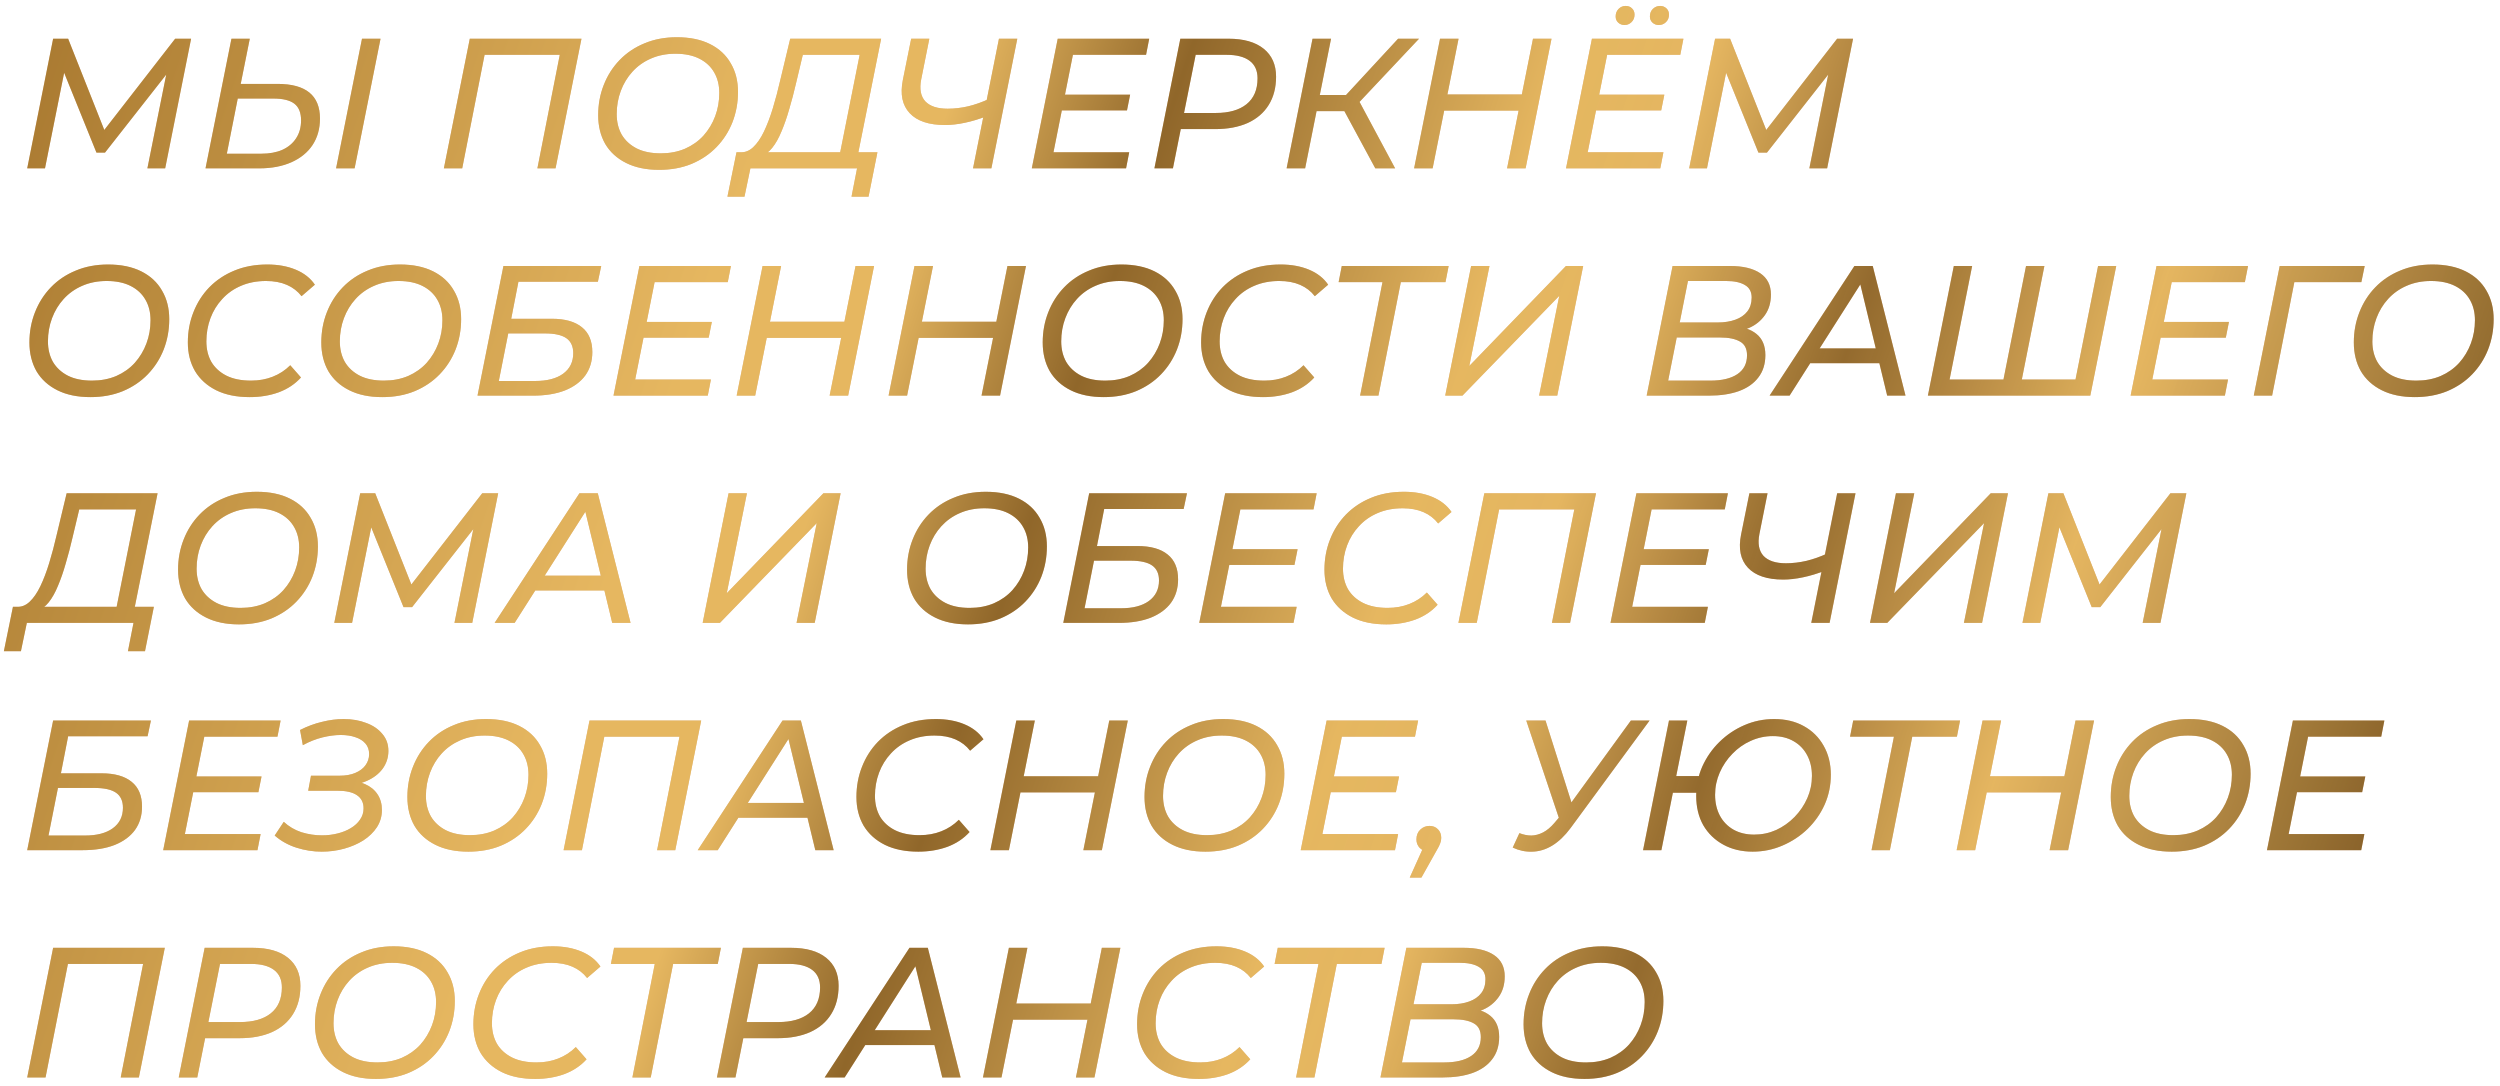 <?xml version="1.0" encoding="UTF-8"?> <svg xmlns="http://www.w3.org/2000/svg" width="297" height="129" viewBox="0 0 297 129" fill="none"> <path d="M3.232 20L6.312 4.6H8.094L12.714 16.26L11.768 16.238L20.81 4.6H22.702L19.622 20H17.51L19.952 7.856L20.502 7.9L12.472 18.13H11.46L7.302 7.856L7.764 7.922L5.344 20H3.232ZM32.974 9.968C36.332 9.968 38.012 11.339 38.012 14.082C38.012 15.285 37.718 16.333 37.132 17.228C36.545 18.108 35.709 18.79 34.624 19.274C33.538 19.758 32.262 20 30.796 20H24.416L27.496 4.6H29.674L28.596 9.968H32.974ZM31.038 18.262C32.006 18.262 32.842 18.108 33.546 17.8C34.25 17.477 34.792 17.023 35.174 16.436C35.57 15.835 35.768 15.123 35.768 14.302C35.768 13.393 35.504 12.733 34.976 12.322C34.448 11.911 33.612 11.706 32.468 11.706H28.244L26.946 18.262H31.038ZM39.926 20L43.006 4.6H45.206L42.126 20H39.926ZM52.732 20L55.812 4.6H69.078L65.998 20H63.842L66.614 5.942L67.032 6.514H57.022L57.682 5.942L54.91 20H52.732ZM78.302 20.176C76.777 20.176 75.472 19.905 74.386 19.362C73.301 18.819 72.472 18.064 71.9 17.096C71.343 16.113 71.064 14.977 71.064 13.686C71.064 12.41 71.284 11.215 71.724 10.1C72.164 8.971 72.795 7.981 73.616 7.13C74.438 6.279 75.42 5.619 76.564 5.15C77.708 4.666 78.992 4.424 80.414 4.424C81.954 4.424 83.267 4.695 84.352 5.238C85.438 5.781 86.259 6.543 86.816 7.526C87.388 8.494 87.674 9.623 87.674 10.914C87.674 12.19 87.454 13.393 87.014 14.522C86.574 15.637 85.944 16.619 85.122 17.47C84.301 18.321 83.311 18.988 82.152 19.472C81.008 19.941 79.725 20.176 78.302 20.176ZM78.5 18.218C79.556 18.218 80.517 18.035 81.382 17.668C82.248 17.287 82.981 16.766 83.582 16.106C84.184 15.431 84.646 14.661 84.968 13.796C85.291 12.931 85.452 12.014 85.452 11.046C85.452 10.122 85.254 9.315 84.858 8.626C84.462 7.922 83.876 7.372 83.098 6.976C82.321 6.58 81.368 6.382 80.238 6.382C79.168 6.382 78.2 6.573 77.334 6.954C76.484 7.321 75.75 7.841 75.134 8.516C74.533 9.176 74.071 9.939 73.748 10.804C73.426 11.669 73.264 12.586 73.264 13.554C73.264 14.478 73.462 15.292 73.858 15.996C74.269 16.685 74.856 17.228 75.618 17.624C76.396 18.02 77.356 18.218 78.5 18.218ZM99.641 18.966L102.127 6.514H95.373L94.581 9.836C94.332 10.921 94.06 11.955 93.767 12.938C93.488 13.921 93.18 14.808 92.843 15.6C92.52 16.392 92.154 17.045 91.743 17.558C91.347 18.057 90.9 18.372 90.401 18.504L87.915 18.086C88.487 18.13 89.008 17.932 89.477 17.492C89.946 17.052 90.372 16.436 90.753 15.644C91.134 14.852 91.486 13.928 91.809 12.872C92.132 11.816 92.432 10.679 92.711 9.462L93.877 4.6H104.679L101.797 18.966H99.641ZM86.419 23.366L87.497 18.086H104.239L103.183 23.366H101.159L101.819 20H89.147L88.443 23.366H86.419ZM117.29 13.774C116.352 14.141 115.457 14.412 114.606 14.588C113.77 14.764 112.993 14.852 112.274 14.852C110.353 14.852 108.952 14.383 108.072 13.444C107.192 12.505 106.921 11.193 107.258 9.506L108.248 4.6H110.404L109.436 9.44C109.216 10.569 109.378 11.435 109.92 12.036C110.478 12.623 111.365 12.916 112.582 12.916C113.374 12.916 114.188 12.821 115.024 12.63C115.86 12.425 116.689 12.131 117.51 11.75L117.29 13.774ZM115.596 20L118.676 4.6H120.854L117.774 20H115.596ZM126.34 11.244H134.26L133.886 13.114H125.966L126.34 11.244ZM125.152 18.086H134.15L133.776 20H122.578L125.658 4.6H136.526L136.152 6.514H127.462L125.152 18.086ZM137.143 20L140.223 4.6H145.943C147.747 4.6 149.14 4.996 150.123 5.788C151.105 6.58 151.597 7.687 151.597 9.11C151.597 10.415 151.303 11.537 150.717 12.476C150.145 13.4 149.316 14.111 148.231 14.61C147.145 15.094 145.862 15.336 144.381 15.336H139.321L140.487 14.28L139.343 20H137.143ZM140.443 14.522L139.673 13.422H144.425C145.994 13.422 147.211 13.077 148.077 12.388C148.957 11.684 149.397 10.657 149.397 9.308C149.397 8.384 149.081 7.687 148.451 7.218C147.82 6.749 146.918 6.514 145.745 6.514H141.103L142.269 5.392L140.443 14.522ZM152.849 20L155.929 4.6H158.129L155.049 20H152.849ZM155.753 13.202L156.105 11.288H161.099L160.747 13.202H155.753ZM163.387 20L159.273 12.388L161.121 11.376L165.741 20H163.387ZM161.143 12.498L159.053 12.212L166.093 4.6H168.579L161.143 12.498ZM182.12 4.6H184.32L181.24 20H179.04L182.12 4.6ZM170.196 20H167.996L171.076 4.6H173.276L170.196 20ZM180.624 13.136H171.384L171.758 11.222H180.998L180.624 13.136ZM189.805 11.244H197.725L197.351 13.114H189.431L189.805 11.244ZM188.617 18.086H197.615L197.241 20H186.043L189.123 4.6H199.991L199.617 6.514H190.927L188.617 18.086ZM197.065 2.972C196.771 2.972 196.522 2.877 196.317 2.686C196.111 2.495 196.009 2.253 196.009 1.96C196.009 1.593 196.126 1.293 196.361 1.058C196.61 0.823 196.896 0.706 197.219 0.706C197.512 0.706 197.761 0.801 197.967 0.992C198.172 1.183 198.275 1.432 198.275 1.74C198.275 2.107 198.15 2.407 197.901 2.642C197.666 2.862 197.387 2.972 197.065 2.972ZM192.995 2.972C192.701 2.972 192.452 2.877 192.247 2.686C192.041 2.495 191.939 2.253 191.939 1.96C191.939 1.593 192.056 1.293 192.291 1.058C192.525 0.823 192.804 0.706 193.127 0.706C193.435 0.706 193.684 0.801 193.875 0.992C194.08 1.183 194.183 1.432 194.183 1.74C194.183 2.107 194.058 2.407 193.809 2.642C193.574 2.862 193.303 2.972 192.995 2.972ZM200.673 20L203.753 4.6H205.535L210.155 16.26L209.209 16.238L218.251 4.6H220.143L217.063 20H214.951L217.393 7.856L217.943 7.9L209.913 18.13H208.901L204.743 7.856L205.205 7.922L202.785 20H200.673ZM10.734 47.176C9.209 47.176 7.903 46.905 6.818 46.362C5.733 45.819 4.904 45.064 4.332 44.096C3.775 43.113 3.496 41.977 3.496 40.686C3.496 39.41 3.716 38.215 4.156 37.1C4.596 35.971 5.227 34.981 6.048 34.13C6.869 33.279 7.852 32.619 8.996 32.15C10.14 31.666 11.423 31.424 12.846 31.424C14.386 31.424 15.699 31.695 16.784 32.238C17.869 32.781 18.691 33.543 19.248 34.526C19.82 35.494 20.106 36.623 20.106 37.914C20.106 39.19 19.886 40.393 19.446 41.522C19.006 42.637 18.375 43.619 17.554 44.47C16.733 45.321 15.743 45.988 14.584 46.472C13.44 46.941 12.157 47.176 10.734 47.176ZM10.932 45.218C11.988 45.218 12.949 45.035 13.814 44.668C14.679 44.287 15.413 43.766 16.014 43.106C16.615 42.431 17.077 41.661 17.4 40.796C17.723 39.931 17.884 39.014 17.884 38.046C17.884 37.122 17.686 36.315 17.29 35.626C16.894 34.922 16.307 34.372 15.53 33.976C14.753 33.58 13.799 33.382 12.67 33.382C11.599 33.382 10.631 33.573 9.766 33.954C8.915 34.321 8.182 34.841 7.566 35.516C6.965 36.176 6.503 36.939 6.18 37.804C5.857 38.669 5.696 39.586 5.696 40.554C5.696 41.478 5.894 42.292 6.29 42.996C6.701 43.685 7.287 44.228 8.05 44.624C8.827 45.02 9.788 45.218 10.932 45.218ZM29.664 47.176C28.11 47.176 26.782 46.905 25.682 46.362C24.597 45.819 23.761 45.064 23.174 44.096C22.602 43.113 22.316 41.977 22.316 40.686C22.316 39.41 22.536 38.215 22.976 37.1C23.416 35.971 24.047 34.981 24.868 34.13C25.704 33.279 26.694 32.619 27.838 32.15C28.997 31.666 30.302 31.424 31.754 31.424C33.03 31.424 34.16 31.629 35.142 32.04C36.125 32.451 36.88 33.045 37.408 33.822L35.824 35.186C35.37 34.599 34.79 34.152 34.086 33.844C33.382 33.536 32.554 33.382 31.6 33.382C30.5 33.382 29.51 33.573 28.63 33.954C27.765 34.321 27.024 34.841 26.408 35.516C25.792 36.176 25.323 36.939 25 37.804C24.678 38.669 24.516 39.586 24.516 40.554C24.516 41.478 24.714 42.292 25.11 42.996C25.521 43.685 26.115 44.228 26.892 44.624C27.684 45.02 28.66 45.218 29.818 45.218C30.757 45.218 31.615 45.064 32.392 44.756C33.184 44.448 33.881 43.993 34.482 43.392L35.758 44.844C35.054 45.621 34.174 46.208 33.118 46.604C32.062 46.985 30.911 47.176 29.664 47.176ZM45.41 47.176C43.884 47.176 42.579 46.905 41.494 46.362C40.408 45.819 39.58 45.064 39.008 44.096C38.45 43.113 38.172 41.977 38.172 40.686C38.172 39.41 38.392 38.215 38.832 37.1C39.272 35.971 39.902 34.981 40.724 34.13C41.545 33.279 42.528 32.619 43.672 32.15C44.816 31.666 46.099 31.424 47.522 31.424C49.062 31.424 50.374 31.695 51.46 32.238C52.545 32.781 53.366 33.543 53.924 34.526C54.496 35.494 54.782 36.623 54.782 37.914C54.782 39.19 54.562 40.393 54.122 41.522C53.682 42.637 53.051 43.619 52.23 44.47C51.408 45.321 50.418 45.988 49.26 46.472C48.116 46.941 46.832 47.176 45.41 47.176ZM45.608 45.218C46.664 45.218 47.624 45.035 48.49 44.668C49.355 44.287 50.088 43.766 50.69 43.106C51.291 42.431 51.753 41.661 52.076 40.796C52.398 39.931 52.56 39.014 52.56 38.046C52.56 37.122 52.362 36.315 51.966 35.626C51.57 34.922 50.983 34.372 50.206 33.976C49.428 33.58 48.475 33.382 47.346 33.382C46.275 33.382 45.307 33.573 44.442 33.954C43.591 34.321 42.858 34.841 42.242 35.516C41.64 36.176 41.178 36.939 40.856 37.804C40.533 38.669 40.372 39.586 40.372 40.554C40.372 41.478 40.57 42.292 40.966 42.996C41.376 43.685 41.963 44.228 42.726 44.624C43.503 45.02 44.464 45.218 45.608 45.218ZM56.728 47L59.808 31.6H71.424L71.028 33.47H61.59L60.732 37.87H65.55C67.119 37.87 68.315 38.207 69.136 38.882C69.957 39.542 70.368 40.525 70.368 41.83C70.368 42.901 70.089 43.825 69.532 44.602C68.975 45.365 68.168 45.959 67.112 46.384C66.056 46.795 64.795 47 63.328 47H56.728ZM59.258 45.262H63.592C65 45.262 66.1 44.976 66.892 44.404C67.699 43.817 68.102 43.003 68.102 41.962C68.102 41.155 67.831 40.561 67.288 40.18C66.745 39.799 65.887 39.608 64.714 39.608H60.38L59.258 45.262ZM76.646 38.244H84.566L84.192 40.114H76.272L76.646 38.244ZM75.458 45.086H84.456L84.082 47H72.884L75.964 31.6H86.832L86.458 33.514H77.768L75.458 45.086ZM101.639 31.6H103.839L100.759 47H98.559L101.639 31.6ZM89.715 47H87.515L90.595 31.6H92.795L89.715 47ZM100.143 40.136H90.903L91.277 38.222H100.517L100.143 40.136ZM119.686 31.6H121.886L118.806 47H116.606L119.686 31.6ZM107.762 47H105.562L108.642 31.6H110.842L107.762 47ZM118.19 40.136H108.95L109.324 38.222H118.564L118.19 40.136ZM131.111 47.176C129.586 47.176 128.28 46.905 127.195 46.362C126.11 45.819 125.281 45.064 124.709 44.096C124.152 43.113 123.873 41.977 123.873 40.686C123.873 39.41 124.093 38.215 124.533 37.1C124.973 35.971 125.604 34.981 126.425 34.13C127.246 33.279 128.229 32.619 129.373 32.15C130.517 31.666 131.8 31.424 133.223 31.424C134.763 31.424 136.076 31.695 137.161 32.238C138.246 32.781 139.068 33.543 139.625 34.526C140.197 35.494 140.483 36.623 140.483 37.914C140.483 39.19 140.263 40.393 139.823 41.522C139.383 42.637 138.752 43.619 137.931 44.47C137.11 45.321 136.12 45.988 134.961 46.472C133.817 46.941 132.534 47.176 131.111 47.176ZM131.309 45.218C132.365 45.218 133.326 45.035 134.191 44.668C135.056 44.287 135.79 43.766 136.391 43.106C136.992 42.431 137.454 41.661 137.777 40.796C138.1 39.931 138.261 39.014 138.261 38.046C138.261 37.122 138.063 36.315 137.667 35.626C137.271 34.922 136.684 34.372 135.907 33.976C135.13 33.58 134.176 33.382 133.047 33.382C131.976 33.382 131.008 33.573 130.143 33.954C129.292 34.321 128.559 34.841 127.943 35.516C127.342 36.176 126.88 36.939 126.557 37.804C126.234 38.669 126.073 39.586 126.073 40.554C126.073 41.478 126.271 42.292 126.667 42.996C127.078 43.685 127.664 44.228 128.427 44.624C129.204 45.02 130.165 45.218 131.309 45.218ZM150.041 47.176C148.487 47.176 147.159 46.905 146.059 46.362C144.974 45.819 144.138 45.064 143.551 44.096C142.979 43.113 142.693 41.977 142.693 40.686C142.693 39.41 142.913 38.215 143.353 37.1C143.793 35.971 144.424 34.981 145.245 34.13C146.081 33.279 147.071 32.619 148.215 32.15C149.374 31.666 150.679 31.424 152.131 31.424C153.407 31.424 154.537 31.629 155.519 32.04C156.502 32.451 157.257 33.045 157.785 33.822L156.201 35.186C155.747 34.599 155.167 34.152 154.463 33.844C153.759 33.536 152.931 33.382 151.977 33.382C150.877 33.382 149.887 33.573 149.007 33.954C148.142 34.321 147.401 34.841 146.785 35.516C146.169 36.176 145.7 36.939 145.377 37.804C145.055 38.669 144.893 39.586 144.893 40.554C144.893 41.478 145.091 42.292 145.487 42.996C145.898 43.685 146.492 44.228 147.269 44.624C148.061 45.02 149.037 45.218 150.195 45.218C151.134 45.218 151.992 45.064 152.769 44.756C153.561 44.448 154.258 43.993 154.859 43.392L156.135 44.844C155.431 45.621 154.551 46.208 153.495 46.604C152.439 46.985 151.288 47.176 150.041 47.176ZM161.581 47L164.353 32.942L164.793 33.514H159.029L159.403 31.6H172.097L171.723 33.514H165.871L166.531 32.942L163.759 47H161.581ZM171.691 47L174.771 31.6H176.949L174.551 43.48L186.035 31.6H188.081L185.001 47H182.845L185.243 35.142L173.737 47H171.691ZM195.623 47L198.703 31.6H205.523C207.063 31.6 208.258 31.886 209.109 32.458C209.959 33.03 210.385 33.873 210.385 34.988C210.385 35.956 210.143 36.777 209.659 37.452C209.189 38.112 208.573 38.611 207.811 38.948C207.048 39.285 206.241 39.454 205.391 39.454L205.897 38.816C207.041 38.816 207.965 39.102 208.669 39.674C209.373 40.246 209.725 41.082 209.725 42.182C209.725 43.238 209.446 44.125 208.889 44.844C208.346 45.563 207.569 46.105 206.557 46.472C205.559 46.824 204.386 47 203.037 47H195.623ZM198.175 45.218H203.191C204.569 45.218 205.64 44.961 206.403 44.448C207.165 43.935 207.547 43.187 207.547 42.204C207.547 41.427 207.268 40.884 206.711 40.576C206.153 40.253 205.361 40.092 204.335 40.092H198.835L199.187 38.31H204.049C204.855 38.31 205.559 38.2 206.161 37.98C206.777 37.76 207.253 37.43 207.591 36.99C207.928 36.55 208.097 36 208.097 35.34C208.097 34.665 207.833 34.174 207.305 33.866C206.777 33.543 206.029 33.382 205.061 33.382H200.529L198.175 45.218ZM210.227 47L220.303 31.6H222.481L226.375 47H224.197L220.765 32.788H221.645L212.603 47H210.227ZM213.967 43.15L214.935 41.39H223.581L223.889 43.15H213.967ZM238.515 45.086L237.899 45.658L240.693 31.6H242.871L240.077 45.658L239.637 45.086H247.117L246.457 45.658L249.251 31.6H251.407L248.327 47H229.033L232.113 31.6H234.291L231.497 45.658L231.079 45.086H238.515ZM256.879 38.244H264.799L264.425 40.114H256.505L256.879 38.244ZM255.691 45.086H264.689L264.315 47H253.117L256.197 31.6H267.065L266.691 33.514H258.001L255.691 45.086ZM267.748 47L270.828 31.6H280.926L280.53 33.514H272.038L272.676 32.964L269.926 47H267.748ZM286.873 47.176C285.347 47.176 284.042 46.905 282.957 46.362C281.871 45.819 281.043 45.064 280.471 44.096C279.913 43.113 279.635 41.977 279.635 40.686C279.635 39.41 279.855 38.215 280.295 37.1C280.735 35.971 281.365 34.981 282.187 34.13C283.008 33.279 283.991 32.619 285.135 32.15C286.279 31.666 287.562 31.424 288.985 31.424C290.525 31.424 291.837 31.695 292.923 32.238C294.008 32.781 294.829 33.543 295.387 34.526C295.959 35.494 296.245 36.623 296.245 37.914C296.245 39.19 296.025 40.393 295.585 41.522C295.145 42.637 294.514 43.619 293.693 44.47C292.871 45.321 291.881 45.988 290.723 46.472C289.579 46.941 288.295 47.176 286.873 47.176ZM287.071 45.218C288.127 45.218 289.087 45.035 289.953 44.668C290.818 44.287 291.551 43.766 292.153 43.106C292.754 42.431 293.216 41.661 293.539 40.796C293.861 39.931 294.023 39.014 294.023 38.046C294.023 37.122 293.825 36.315 293.429 35.626C293.033 34.922 292.446 34.372 291.669 33.976C290.891 33.58 289.938 33.382 288.809 33.382C287.738 33.382 286.77 33.573 285.905 33.954C285.054 34.321 284.321 34.841 283.705 35.516C283.103 36.176 282.641 36.939 282.319 37.804C281.996 38.669 281.835 39.586 281.835 40.554C281.835 41.478 282.033 42.292 282.429 42.996C282.839 43.685 283.426 44.228 284.189 44.624C284.966 45.02 285.927 45.218 287.071 45.218ZM13.682 72.966L16.168 60.514H9.414L8.622 63.836C8.373 64.921 8.101 65.955 7.808 66.938C7.529 67.921 7.221 68.808 6.884 69.6C6.561 70.392 6.195 71.045 5.784 71.558C5.388 72.057 4.941 72.372 4.442 72.504L1.956 72.086C2.528 72.13 3.049 71.932 3.518 71.492C3.987 71.052 4.413 70.436 4.794 69.644C5.175 68.852 5.527 67.928 5.85 66.872C6.173 65.816 6.473 64.679 6.752 63.462L7.918 58.6H18.72L15.838 72.966H13.682ZM0.46 77.366L1.538 72.086H18.28L17.224 77.366H15.2L15.86 74H3.188L2.484 77.366H0.46ZM28.394 74.176C26.869 74.176 25.564 73.905 24.478 73.362C23.393 72.819 22.564 72.064 21.992 71.096C21.435 70.113 21.156 68.977 21.156 67.686C21.156 66.41 21.376 65.215 21.816 64.1C22.256 62.971 22.887 61.981 23.708 61.13C24.529 60.279 25.512 59.619 26.656 59.15C27.8 58.666 29.084 58.424 30.506 58.424C32.046 58.424 33.359 58.695 34.444 59.238C35.529 59.781 36.351 60.543 36.908 61.526C37.48 62.494 37.766 63.623 37.766 64.914C37.766 66.19 37.546 67.393 37.106 68.522C36.666 69.637 36.035 70.619 35.214 71.47C34.393 72.321 33.403 72.988 32.244 73.472C31.1 73.941 29.817 74.176 28.394 74.176ZM28.592 72.218C29.648 72.218 30.609 72.035 31.474 71.668C32.34 71.287 33.073 70.766 33.674 70.106C34.276 69.431 34.737 68.661 35.06 67.796C35.383 66.931 35.544 66.014 35.544 65.046C35.544 64.122 35.346 63.315 34.95 62.626C34.554 61.922 33.968 61.372 33.19 60.976C32.413 60.58 31.459 60.382 30.33 60.382C29.259 60.382 28.291 60.573 27.426 60.954C26.576 61.321 25.842 61.841 25.226 62.516C24.625 63.176 24.163 63.939 23.84 64.804C23.517 65.669 23.356 66.586 23.356 67.554C23.356 68.478 23.554 69.292 23.95 69.996C24.361 70.685 24.948 71.228 25.71 71.624C26.488 72.02 27.448 72.218 28.592 72.218ZM39.712 74L42.792 58.6H44.575L49.194 70.26L48.248 70.238L57.291 58.6H59.182L56.102 74H53.99L56.432 61.856L56.983 61.9L48.953 72.13H47.941L43.782 61.856L44.245 61.922L41.825 74H39.712ZM58.762 74L68.838 58.6H71.016L74.91 74H72.732L69.3 59.788H70.18L61.138 74H58.762ZM62.502 70.15L63.47 68.39H72.116L72.424 70.15H62.502ZM83.476 74L86.556 58.6H88.734L86.336 70.48L97.82 58.6H99.866L96.786 74H94.63L97.028 62.142L85.522 74H83.476ZM114.998 74.176C113.472 74.176 112.167 73.905 111.082 73.362C109.996 72.819 109.168 72.064 108.596 71.096C108.038 70.113 107.76 68.977 107.76 67.686C107.76 66.41 107.98 65.215 108.42 64.1C108.86 62.971 109.49 61.981 110.312 61.13C111.133 60.279 112.116 59.619 113.26 59.15C114.404 58.666 115.687 58.424 117.11 58.424C118.65 58.424 119.962 58.695 121.048 59.238C122.133 59.781 122.954 60.543 123.512 61.526C124.084 62.494 124.37 63.623 124.37 64.914C124.37 66.19 124.15 67.393 123.71 68.522C123.27 69.637 122.639 70.619 121.818 71.47C120.996 72.321 120.006 72.988 118.848 73.472C117.704 73.941 116.42 74.176 114.998 74.176ZM115.196 72.218C116.252 72.218 117.212 72.035 118.078 71.668C118.943 71.287 119.676 70.766 120.278 70.106C120.879 69.431 121.341 68.661 121.664 67.796C121.986 66.931 122.148 66.014 122.148 65.046C122.148 64.122 121.95 63.315 121.554 62.626C121.158 61.922 120.571 61.372 119.794 60.976C119.016 60.58 118.063 60.382 116.934 60.382C115.863 60.382 114.895 60.573 114.03 60.954C113.179 61.321 112.446 61.841 111.83 62.516C111.228 63.176 110.766 63.939 110.444 64.804C110.121 65.669 109.96 66.586 109.96 67.554C109.96 68.478 110.158 69.292 110.554 69.996C110.964 70.685 111.551 71.228 112.314 71.624C113.091 72.02 114.052 72.218 115.196 72.218ZM126.316 74L129.396 58.6H141.012L140.616 60.47H131.178L130.32 64.87H135.138C136.707 64.87 137.903 65.207 138.724 65.882C139.545 66.542 139.956 67.525 139.956 68.83C139.956 69.901 139.677 70.825 139.12 71.602C138.563 72.365 137.756 72.959 136.7 73.384C135.644 73.795 134.383 74 132.916 74H126.316ZM128.846 72.262H133.18C134.588 72.262 135.688 71.976 136.48 71.404C137.287 70.817 137.69 70.003 137.69 68.962C137.69 68.155 137.419 67.561 136.876 67.18C136.333 66.799 135.475 66.608 134.302 66.608H129.968L128.846 72.262ZM146.234 65.244H154.154L153.78 67.114H145.86L146.234 65.244ZM145.046 72.086H154.044L153.67 74H142.472L145.552 58.6H156.42L156.046 60.514H147.356L145.046 72.086ZM164.694 74.176C163.139 74.176 161.812 73.905 160.712 73.362C159.626 72.819 158.79 72.064 158.204 71.096C157.632 70.113 157.346 68.977 157.346 67.686C157.346 66.41 157.566 65.215 158.006 64.1C158.446 62.971 159.076 61.981 159.898 61.13C160.734 60.279 161.724 59.619 162.868 59.15C164.026 58.666 165.332 58.424 166.784 58.424C168.06 58.424 169.189 58.629 170.172 59.04C171.154 59.451 171.91 60.045 172.438 60.822L170.854 62.186C170.399 61.599 169.82 61.152 169.116 60.844C168.412 60.536 167.583 60.382 166.63 60.382C165.53 60.382 164.54 60.573 163.66 60.954C162.794 61.321 162.054 61.841 161.438 62.516C160.822 63.176 160.352 63.939 160.03 64.804C159.707 65.669 159.546 66.586 159.546 67.554C159.546 68.478 159.744 69.292 160.14 69.996C160.55 70.685 161.144 71.228 161.922 71.624C162.714 72.02 163.689 72.218 164.848 72.218C165.786 72.218 166.644 72.064 167.422 71.756C168.214 71.448 168.91 70.993 169.512 70.392L170.788 71.844C170.084 72.621 169.204 73.208 168.148 73.604C167.092 73.985 165.94 74.176 164.694 74.176ZM173.259 74L176.339 58.6H189.605L186.525 74H184.369L187.141 59.942L187.559 60.514H177.549L178.209 59.942L175.437 74H173.259ZM195.09 65.244H203.01L202.636 67.114H194.716L195.09 65.244ZM193.902 72.086H202.9L202.526 74H191.328L194.408 58.6H205.276L204.902 60.514H196.212L193.902 72.086ZM216.871 67.774C215.932 68.141 215.037 68.412 214.187 68.588C213.351 68.764 212.573 68.852 211.855 68.852C209.933 68.852 208.533 68.383 207.653 67.444C206.773 66.505 206.501 65.193 206.839 63.506L207.829 58.6H209.985L209.017 63.44C208.797 64.569 208.958 65.435 209.501 66.036C210.058 66.623 210.945 66.916 212.163 66.916C212.955 66.916 213.769 66.821 214.605 66.63C215.441 66.425 216.269 66.131 217.091 65.75L216.871 67.774ZM215.177 74L218.257 58.6H220.435L217.355 74H215.177ZM222.158 74L225.238 58.6H227.416L225.018 70.48L236.502 58.6H238.548L235.468 74H233.312L235.71 62.142L224.204 74H222.158ZM240.269 74L243.349 58.6H245.131L249.751 70.26L248.805 70.238L257.847 58.6H259.739L256.659 74H254.547L256.989 61.856L257.539 61.9L249.509 72.13H248.497L244.339 61.856L244.801 61.922L242.381 74H240.269ZM3.232 101L6.312 85.6H17.928L17.532 87.47H8.094L7.236 91.87H12.054C13.623 91.87 14.819 92.207 15.64 92.882C16.461 93.542 16.872 94.525 16.872 95.83C16.872 96.901 16.593 97.825 16.036 98.602C15.479 99.365 14.672 99.959 13.616 100.384C12.56 100.795 11.299 101 9.832 101H3.232ZM5.762 99.262H10.096C11.504 99.262 12.604 98.976 13.396 98.404C14.203 97.817 14.606 97.003 14.606 95.962C14.606 95.155 14.335 94.561 13.792 94.18C13.249 93.799 12.391 93.608 11.218 93.608H6.884L5.762 99.262ZM23.15 92.244H31.07L30.696 94.114H22.776L23.15 92.244ZM21.962 99.086H30.96L30.586 101H19.388L22.468 85.6H33.336L32.962 87.514H24.272L21.962 99.086ZM38.221 101.176C37.224 101.176 36.234 101.022 35.251 100.714C34.268 100.406 33.396 99.922 32.633 99.262L33.711 97.634C34.312 98.191 35.009 98.602 35.801 98.866C36.608 99.115 37.422 99.24 38.243 99.24C38.888 99.24 39.504 99.167 40.091 99.02C40.692 98.873 41.22 98.661 41.675 98.382C42.144 98.103 42.511 97.766 42.775 97.37C43.054 96.974 43.193 96.527 43.193 96.028C43.193 95.339 42.929 94.818 42.401 94.466C41.888 94.114 41.118 93.938 40.091 93.938H36.615L36.945 92.156H40.333C41.066 92.156 41.69 92.046 42.203 91.826C42.731 91.606 43.134 91.305 43.413 90.924C43.706 90.528 43.853 90.081 43.853 89.582C43.853 89.083 43.706 88.665 43.413 88.328C43.12 87.991 42.724 87.741 42.225 87.58C41.726 87.404 41.147 87.316 40.487 87.316C39.812 87.316 39.086 87.411 38.309 87.602C37.532 87.793 36.754 88.101 35.977 88.526L35.647 86.722C36.512 86.282 37.385 85.959 38.265 85.754C39.145 85.534 39.996 85.424 40.817 85.424C41.814 85.424 42.709 85.578 43.501 85.886C44.308 86.179 44.946 86.612 45.415 87.184C45.899 87.741 46.141 88.416 46.141 89.208C46.141 89.985 45.914 90.689 45.459 91.32C45.004 91.936 44.374 92.42 43.567 92.772C42.775 93.124 41.866 93.3 40.839 93.3L41.037 92.706C41.932 92.706 42.702 92.853 43.347 93.146C43.992 93.425 44.491 93.828 44.843 94.356C45.195 94.884 45.371 95.507 45.371 96.226C45.371 96.974 45.173 97.656 44.777 98.272C44.381 98.873 43.846 99.394 43.171 99.834C42.496 100.259 41.734 100.589 40.883 100.824C40.032 101.059 39.145 101.176 38.221 101.176ZM55.636 101.176C54.111 101.176 52.806 100.905 51.72 100.362C50.635 99.819 49.806 99.064 49.234 98.096C48.677 97.113 48.398 95.977 48.398 94.686C48.398 93.41 48.618 92.215 49.058 91.1C49.498 89.971 50.129 88.981 50.95 88.13C51.772 87.279 52.754 86.619 53.898 86.15C55.042 85.666 56.326 85.424 57.748 85.424C59.288 85.424 60.601 85.695 61.686 86.238C62.772 86.781 63.593 87.543 64.15 88.526C64.722 89.494 65.008 90.623 65.008 91.914C65.008 93.19 64.788 94.393 64.348 95.522C63.908 96.637 63.278 97.619 62.456 98.47C61.635 99.321 60.645 99.988 59.486 100.472C58.342 100.941 57.059 101.176 55.636 101.176ZM55.834 99.218C56.89 99.218 57.851 99.035 58.716 98.668C59.582 98.287 60.315 97.766 60.916 97.106C61.518 96.431 61.98 95.661 62.302 94.796C62.625 93.931 62.786 93.014 62.786 92.046C62.786 91.122 62.588 90.315 62.192 89.626C61.796 88.922 61.21 88.372 60.432 87.976C59.655 87.58 58.702 87.382 57.572 87.382C56.502 87.382 55.534 87.573 54.668 87.954C53.818 88.321 53.084 88.841 52.468 89.516C51.867 90.176 51.405 90.939 51.082 91.804C50.76 92.669 50.598 93.586 50.598 94.554C50.598 95.478 50.796 96.292 51.192 96.996C51.603 97.685 52.19 98.228 52.952 98.624C53.73 99.02 54.69 99.218 55.834 99.218ZM66.955 101L70.035 85.6H83.301L80.221 101H78.065L80.837 86.942L81.255 87.514H71.245L71.905 86.942L69.133 101H66.955ZM82.889 101L92.965 85.6H95.143L99.037 101H96.859L93.427 86.788H94.307L85.265 101H82.889ZM86.629 97.15L87.597 95.39H96.243L96.551 97.15H86.629ZM109.092 101.176C107.537 101.176 106.21 100.905 105.11 100.362C104.025 99.819 103.189 99.064 102.602 98.096C102.03 97.113 101.744 95.977 101.744 94.686C101.744 93.41 101.964 92.215 102.404 91.1C102.844 89.971 103.475 88.981 104.296 88.13C105.132 87.279 106.122 86.619 107.266 86.15C108.425 85.666 109.73 85.424 111.182 85.424C112.458 85.424 113.587 85.629 114.57 86.04C115.553 86.451 116.308 87.045 116.836 87.822L115.252 89.186C114.797 88.599 114.218 88.152 113.514 87.844C112.81 87.536 111.981 87.382 111.028 87.382C109.928 87.382 108.938 87.573 108.058 87.954C107.193 88.321 106.452 88.841 105.836 89.516C105.22 90.176 104.751 90.939 104.428 91.804C104.105 92.669 103.944 93.586 103.944 94.554C103.944 95.478 104.142 96.292 104.538 96.996C104.949 97.685 105.543 98.228 106.32 98.624C107.112 99.02 108.087 99.218 109.246 99.218C110.185 99.218 111.043 99.064 111.82 98.756C112.612 98.448 113.309 97.993 113.91 97.392L115.186 98.844C114.482 99.621 113.602 100.208 112.546 100.604C111.49 100.985 110.339 101.176 109.092 101.176ZM131.782 85.6H133.982L130.902 101H128.702L131.782 85.6ZM119.858 101H117.658L120.738 85.6H122.938L119.858 101ZM130.286 94.136H121.046L121.42 92.222H130.66L130.286 94.136ZM143.207 101.176C141.681 101.176 140.376 100.905 139.291 100.362C138.205 99.819 137.377 99.064 136.805 98.096C136.247 97.113 135.969 95.977 135.969 94.686C135.969 93.41 136.189 92.215 136.629 91.1C137.069 89.971 137.699 88.981 138.521 88.13C139.342 87.279 140.325 86.619 141.469 86.15C142.613 85.666 143.896 85.424 145.319 85.424C146.859 85.424 148.171 85.695 149.257 86.238C150.342 86.781 151.163 87.543 151.721 88.526C152.293 89.494 152.579 90.623 152.579 91.914C152.579 93.19 152.359 94.393 151.919 95.522C151.479 96.637 150.848 97.619 150.027 98.47C149.205 99.321 148.215 99.988 147.057 100.472C145.913 100.941 144.629 101.176 143.207 101.176ZM143.405 99.218C144.461 99.218 145.421 99.035 146.287 98.668C147.152 98.287 147.885 97.766 148.487 97.106C149.088 96.431 149.55 95.661 149.873 94.796C150.195 93.931 150.357 93.014 150.357 92.046C150.357 91.122 150.159 90.315 149.763 89.626C149.367 88.922 148.78 88.372 148.003 87.976C147.225 87.58 146.272 87.382 145.143 87.382C144.072 87.382 143.104 87.573 142.239 87.954C141.388 88.321 140.655 88.841 140.039 89.516C139.437 90.176 138.975 90.939 138.653 91.804C138.33 92.669 138.169 93.586 138.169 94.554C138.169 95.478 138.367 96.292 138.763 96.996C139.173 97.685 139.76 98.228 140.523 98.624C141.3 99.02 142.261 99.218 143.405 99.218ZM158.287 92.244H166.207L165.833 94.114H157.913L158.287 92.244ZM157.099 99.086H166.097L165.723 101H154.525L157.605 85.6H168.473L168.099 87.514H159.409L157.099 99.086ZM167.479 104.256L169.481 99.812L169.679 101.132C169.283 101.132 168.945 101 168.667 100.736C168.403 100.457 168.271 100.12 168.271 99.724C168.271 99.24 168.425 98.851 168.733 98.558C169.041 98.265 169.407 98.118 169.833 98.118C170.229 98.118 170.559 98.25 170.823 98.514C171.087 98.778 171.219 99.123 171.219 99.548C171.219 99.783 171.175 100.003 171.087 100.208C171.013 100.413 170.889 100.663 170.713 100.956L168.865 104.256H167.479ZM180.505 98.976C180.989 99.167 181.466 99.262 181.935 99.262C182.405 99.247 182.867 99.123 183.321 98.888C183.776 98.653 184.223 98.279 184.663 97.766L185.631 96.622L185.917 96.38L193.749 85.6H195.971L186.577 98.382C185.888 99.306 185.155 100.003 184.377 100.472C183.615 100.927 182.83 101.161 182.023 101.176C181.231 101.205 180.461 101.044 179.713 100.692L180.505 98.976ZM185.587 98.338L181.319 85.6H183.607L187.083 96.578L185.587 98.338ZM195.195 101L198.275 85.6H200.453L199.133 92.2H203.093L202.719 94.18H198.737L197.373 101H195.195ZM208.219 101.176C206.899 101.176 205.733 100.897 204.721 100.34C203.709 99.783 202.917 99.013 202.345 98.03C201.788 97.033 201.509 95.874 201.509 94.554C201.509 93.322 201.751 92.156 202.235 91.056C202.734 89.956 203.408 88.988 204.259 88.152C205.124 87.301 206.114 86.634 207.229 86.15C208.344 85.666 209.524 85.424 210.771 85.424C212.12 85.424 213.294 85.703 214.291 86.26C215.303 86.817 216.088 87.595 216.645 88.592C217.217 89.589 217.503 90.741 217.503 92.046C217.503 93.293 217.261 94.466 216.777 95.566C216.293 96.651 215.618 97.619 214.753 98.47C213.888 99.306 212.89 99.966 211.761 100.45C210.646 100.934 209.466 101.176 208.219 101.176ZM208.395 99.152C209.319 99.152 210.192 98.969 211.013 98.602C211.834 98.221 212.56 97.707 213.191 97.062C213.836 96.402 214.342 95.654 214.709 94.818C215.076 93.982 215.259 93.102 215.259 92.178C215.259 91.239 215.068 90.418 214.687 89.714C214.306 88.995 213.763 88.438 213.059 88.042C212.37 87.646 211.556 87.448 210.617 87.448C209.693 87.448 208.813 87.639 207.977 88.02C207.156 88.387 206.43 88.9 205.799 89.56C205.168 90.205 204.67 90.946 204.303 91.782C203.936 92.618 203.753 93.498 203.753 94.422C203.753 95.361 203.944 96.189 204.325 96.908C204.706 97.612 205.242 98.162 205.931 98.558C206.635 98.954 207.456 99.152 208.395 99.152ZM222.339 101L225.111 86.942L225.551 87.514H219.787L220.161 85.6H232.855L232.481 87.514H226.629L227.289 86.942L224.517 101H222.339ZM246.573 85.6H248.773L245.693 101H243.493L246.573 85.6ZM234.649 101H232.449L235.529 85.6H237.729L234.649 101ZM245.077 94.136H235.837L236.211 92.222H245.451L245.077 94.136ZM257.998 101.176C256.472 101.176 255.167 100.905 254.082 100.362C252.996 99.819 252.168 99.064 251.596 98.096C251.038 97.113 250.76 95.977 250.76 94.686C250.76 93.41 250.98 92.215 251.42 91.1C251.86 89.971 252.49 88.981 253.312 88.13C254.133 87.279 255.116 86.619 256.26 86.15C257.404 85.666 258.687 85.424 260.11 85.424C261.65 85.424 262.962 85.695 264.048 86.238C265.133 86.781 265.954 87.543 266.512 88.526C267.084 89.494 267.37 90.623 267.37 91.914C267.37 93.19 267.15 94.393 266.71 95.522C266.27 96.637 265.639 97.619 264.818 98.47C263.996 99.321 263.006 99.988 261.848 100.472C260.704 100.941 259.42 101.176 257.998 101.176ZM258.196 99.218C259.252 99.218 260.212 99.035 261.078 98.668C261.943 98.287 262.676 97.766 263.278 97.106C263.879 96.431 264.341 95.661 264.664 94.796C264.986 93.931 265.148 93.014 265.148 92.046C265.148 91.122 264.95 90.315 264.554 89.626C264.158 88.922 263.571 88.372 262.794 87.976C262.016 87.58 261.063 87.382 259.934 87.382C258.863 87.382 257.895 87.573 257.03 87.954C256.179 88.321 255.446 88.841 254.83 89.516C254.228 90.176 253.766 90.939 253.444 91.804C253.121 92.669 252.96 93.586 252.96 94.554C252.96 95.478 253.158 96.292 253.554 96.996C253.964 97.685 254.551 98.228 255.314 98.624C256.091 99.02 257.052 99.218 258.196 99.218ZM273.078 92.244H280.998L280.624 94.114H272.704L273.078 92.244ZM271.89 99.086H280.888L280.514 101H269.316L272.396 85.6H283.264L282.89 87.514H274.2L271.89 99.086ZM3.232 128L6.312 112.6H19.578L16.498 128H14.342L17.114 113.942L17.532 114.514H7.522L8.182 113.942L5.41 128H3.232ZM21.234 128L24.314 112.6H30.034C31.838 112.6 33.232 112.996 34.214 113.788C35.197 114.58 35.688 115.687 35.688 117.11C35.688 118.415 35.395 119.537 34.808 120.476C34.236 121.4 33.408 122.111 32.322 122.61C31.237 123.094 29.954 123.336 28.472 123.336H23.412L24.578 122.28L23.434 128H21.234ZM24.534 122.522L23.764 121.422H28.516C30.086 121.422 31.303 121.077 32.168 120.388C33.048 119.684 33.488 118.657 33.488 117.308C33.488 116.384 33.173 115.687 32.542 115.218C31.912 114.749 31.01 114.514 29.836 114.514H25.194L26.36 113.392L24.534 122.522ZM44.658 128.176C43.133 128.176 41.827 127.905 40.742 127.362C39.657 126.819 38.828 126.064 38.256 125.096C37.699 124.113 37.42 122.977 37.42 121.686C37.42 120.41 37.64 119.215 38.08 118.1C38.52 116.971 39.151 115.981 39.972 115.13C40.793 114.279 41.776 113.619 42.92 113.15C44.064 112.666 45.347 112.424 46.77 112.424C48.31 112.424 49.623 112.695 50.708 113.238C51.793 113.781 52.614 114.543 53.172 115.526C53.744 116.494 54.03 117.623 54.03 118.914C54.03 120.19 53.81 121.393 53.37 122.522C52.93 123.637 52.299 124.619 51.478 125.47C50.657 126.321 49.666 126.988 48.508 127.472C47.364 127.941 46.081 128.176 44.658 128.176ZM44.856 126.218C45.912 126.218 46.873 126.035 47.738 125.668C48.603 125.287 49.337 124.766 49.938 124.106C50.539 123.431 51.001 122.661 51.324 121.796C51.647 120.931 51.808 120.014 51.808 119.046C51.808 118.122 51.61 117.315 51.214 116.626C50.818 115.922 50.231 115.372 49.454 114.976C48.676 114.58 47.723 114.382 46.594 114.382C45.523 114.382 44.555 114.573 43.69 114.954C42.839 115.321 42.106 115.841 41.49 116.516C40.889 117.176 40.426 117.939 40.104 118.804C39.781 119.669 39.62 120.586 39.62 121.554C39.62 122.478 39.818 123.292 40.214 123.996C40.624 124.685 41.211 125.228 41.974 125.624C42.751 126.02 43.712 126.218 44.856 126.218ZM63.588 128.176C62.033 128.176 60.706 127.905 59.606 127.362C58.521 126.819 57.685 126.064 57.098 125.096C56.526 124.113 56.24 122.977 56.24 121.686C56.24 120.41 56.46 119.215 56.9 118.1C57.34 116.971 57.971 115.981 58.792 115.13C59.628 114.279 60.618 113.619 61.762 113.15C62.921 112.666 64.226 112.424 65.678 112.424C66.954 112.424 68.084 112.629 69.066 113.04C70.049 113.451 70.804 114.045 71.332 114.822L69.748 116.186C69.293 115.599 68.714 115.152 68.01 114.844C67.306 114.536 66.478 114.382 65.524 114.382C64.424 114.382 63.434 114.573 62.554 114.954C61.689 115.321 60.948 115.841 60.332 116.516C59.716 117.176 59.247 117.939 58.924 118.804C58.602 119.669 58.44 120.586 58.44 121.554C58.44 122.478 58.638 123.292 59.034 123.996C59.445 124.685 60.039 125.228 60.816 125.624C61.608 126.02 62.584 126.218 63.742 126.218C64.681 126.218 65.539 126.064 66.316 125.756C67.108 125.448 67.805 124.993 68.406 124.392L69.682 125.844C68.978 126.621 68.098 127.208 67.042 127.604C65.986 127.985 64.835 128.176 63.588 128.176ZM75.128 128L77.9 113.942L78.34 114.514H72.576L72.95 112.6H85.644L85.27 114.514H79.418L80.078 113.942L77.306 128H75.128ZM85.172 128L88.252 112.6H93.972C95.776 112.6 97.169 112.996 98.152 113.788C99.135 114.58 99.626 115.687 99.626 117.11C99.626 118.415 99.332 119.537 98.746 120.476C98.174 121.4 97.345 122.111 96.26 122.61C95.174 123.094 93.891 123.336 92.41 123.336H87.35L88.516 122.28L87.372 128H85.172ZM88.472 122.522L87.702 121.422H92.454C94.023 121.422 95.24 121.077 96.106 120.388C96.986 119.684 97.426 118.657 97.426 117.308C97.426 116.384 97.111 115.687 96.48 115.218C95.849 114.749 94.947 114.514 93.774 114.514H89.132L90.298 113.392L88.472 122.522ZM97.971 128L108.047 112.6H110.225L114.119 128H111.941L108.509 113.788H109.389L100.347 128H97.971ZM101.711 124.15L102.679 122.39H111.325L111.633 124.15H101.711ZM130.901 112.6H133.101L130.021 128H127.821L130.901 112.6ZM118.977 128H116.777L119.857 112.6H122.057L118.977 128ZM129.405 121.136H120.165L120.539 119.222H129.779L129.405 121.136ZM142.436 128.176C140.881 128.176 139.554 127.905 138.454 127.362C137.368 126.819 136.532 126.064 135.946 125.096C135.374 124.113 135.088 122.977 135.088 121.686C135.088 120.41 135.308 119.215 135.748 118.1C136.188 116.971 136.818 115.981 137.64 115.13C138.476 114.279 139.466 113.619 140.61 113.15C141.768 112.666 143.074 112.424 144.526 112.424C145.802 112.424 146.931 112.629 147.914 113.04C148.896 113.451 149.652 114.045 150.18 114.822L148.596 116.186C148.141 115.599 147.562 115.152 146.858 114.844C146.154 114.536 145.325 114.382 144.372 114.382C143.272 114.382 142.282 114.573 141.402 114.954C140.536 115.321 139.796 115.841 139.18 116.516C138.564 117.176 138.094 117.939 137.772 118.804C137.449 119.669 137.288 120.586 137.288 121.554C137.288 122.478 137.486 123.292 137.882 123.996C138.292 124.685 138.886 125.228 139.664 125.624C140.456 126.02 141.431 126.218 142.59 126.218C143.528 126.218 144.386 126.064 145.164 125.756C145.956 125.448 146.652 124.993 147.254 124.392L148.53 125.844C147.826 126.621 146.946 127.208 145.89 127.604C144.834 127.985 143.682 128.176 142.436 128.176ZM153.976 128L156.748 113.942L157.188 114.514H151.424L151.798 112.6H164.492L164.118 114.514H158.266L158.926 113.942L156.154 128H153.976ZM163.998 128L167.078 112.6H173.898C175.438 112.6 176.633 112.886 177.484 113.458C178.334 114.03 178.76 114.873 178.76 115.988C178.76 116.956 178.518 117.777 178.034 118.452C177.564 119.112 176.948 119.611 176.186 119.948C175.423 120.285 174.616 120.454 173.766 120.454L174.272 119.816C175.416 119.816 176.34 120.102 177.044 120.674C177.748 121.246 178.1 122.082 178.1 123.182C178.1 124.238 177.821 125.125 177.264 125.844C176.721 126.563 175.944 127.105 174.932 127.472C173.934 127.824 172.761 128 171.412 128H163.998ZM166.55 126.218H171.566C172.944 126.218 174.015 125.961 174.778 125.448C175.54 124.935 175.922 124.187 175.922 123.204C175.922 122.427 175.643 121.884 175.086 121.576C174.528 121.253 173.736 121.092 172.71 121.092H167.21L167.562 119.31H172.424C173.23 119.31 173.934 119.2 174.536 118.98C175.152 118.76 175.628 118.43 175.966 117.99C176.303 117.55 176.472 117 176.472 116.34C176.472 115.665 176.208 115.174 175.68 114.866C175.152 114.543 174.404 114.382 173.436 114.382H168.904L166.55 126.218ZM188.238 128.176C186.713 128.176 185.407 127.905 184.322 127.362C183.237 126.819 182.408 126.064 181.836 125.096C181.279 124.113 181 122.977 181 121.686C181 120.41 181.22 119.215 181.66 118.1C182.1 116.971 182.731 115.981 183.552 115.13C184.373 114.279 185.356 113.619 186.5 113.15C187.644 112.666 188.927 112.424 190.35 112.424C191.89 112.424 193.203 112.695 194.288 113.238C195.373 113.781 196.195 114.543 196.752 115.526C197.324 116.494 197.61 117.623 197.61 118.914C197.61 120.19 197.39 121.393 196.95 122.522C196.51 123.637 195.879 124.619 195.058 125.47C194.237 126.321 193.247 126.988 192.088 127.472C190.944 127.941 189.661 128.176 188.238 128.176ZM188.436 126.218C189.492 126.218 190.453 126.035 191.318 125.668C192.183 125.287 192.917 124.766 193.518 124.106C194.119 123.431 194.581 122.661 194.904 121.796C195.227 120.931 195.388 120.014 195.388 119.046C195.388 118.122 195.19 117.315 194.794 116.626C194.398 115.922 193.811 115.372 193.034 114.976C192.257 114.58 191.303 114.382 190.174 114.382C189.103 114.382 188.135 114.573 187.27 114.954C186.419 115.321 185.686 115.841 185.07 116.516C184.469 117.176 184.007 117.939 183.684 118.804C183.361 119.669 183.2 120.586 183.2 121.554C183.2 122.478 183.398 123.292 183.794 123.996C184.205 124.685 184.791 125.228 185.554 125.624C186.331 126.02 187.292 126.218 188.436 126.218Z" fill="#D7A16D"></path> <path d="M3.232 20L6.312 4.6H8.094L12.714 16.26L11.768 16.238L20.81 4.6H22.702L19.622 20H17.51L19.952 7.856L20.502 7.9L12.472 18.13H11.46L7.302 7.856L7.764 7.922L5.344 20H3.232ZM32.974 9.968C36.332 9.968 38.012 11.339 38.012 14.082C38.012 15.285 37.718 16.333 37.132 17.228C36.545 18.108 35.709 18.79 34.624 19.274C33.538 19.758 32.262 20 30.796 20H24.416L27.496 4.6H29.674L28.596 9.968H32.974ZM31.038 18.262C32.006 18.262 32.842 18.108 33.546 17.8C34.25 17.477 34.792 17.023 35.174 16.436C35.57 15.835 35.768 15.123 35.768 14.302C35.768 13.393 35.504 12.733 34.976 12.322C34.448 11.911 33.612 11.706 32.468 11.706H28.244L26.946 18.262H31.038ZM39.926 20L43.006 4.6H45.206L42.126 20H39.926ZM52.732 20L55.812 4.6H69.078L65.998 20H63.842L66.614 5.942L67.032 6.514H57.022L57.682 5.942L54.91 20H52.732ZM78.302 20.176C76.777 20.176 75.472 19.905 74.386 19.362C73.301 18.819 72.472 18.064 71.9 17.096C71.343 16.113 71.064 14.977 71.064 13.686C71.064 12.41 71.284 11.215 71.724 10.1C72.164 8.971 72.795 7.981 73.616 7.13C74.438 6.279 75.42 5.619 76.564 5.15C77.708 4.666 78.992 4.424 80.414 4.424C81.954 4.424 83.267 4.695 84.352 5.238C85.438 5.781 86.259 6.543 86.816 7.526C87.388 8.494 87.674 9.623 87.674 10.914C87.674 12.19 87.454 13.393 87.014 14.522C86.574 15.637 85.944 16.619 85.122 17.47C84.301 18.321 83.311 18.988 82.152 19.472C81.008 19.941 79.725 20.176 78.302 20.176ZM78.5 18.218C79.556 18.218 80.517 18.035 81.382 17.668C82.248 17.287 82.981 16.766 83.582 16.106C84.184 15.431 84.646 14.661 84.968 13.796C85.291 12.931 85.452 12.014 85.452 11.046C85.452 10.122 85.254 9.315 84.858 8.626C84.462 7.922 83.876 7.372 83.098 6.976C82.321 6.58 81.368 6.382 80.238 6.382C79.168 6.382 78.2 6.573 77.334 6.954C76.484 7.321 75.75 7.841 75.134 8.516C74.533 9.176 74.071 9.939 73.748 10.804C73.426 11.669 73.264 12.586 73.264 13.554C73.264 14.478 73.462 15.292 73.858 15.996C74.269 16.685 74.856 17.228 75.618 17.624C76.396 18.02 77.356 18.218 78.5 18.218ZM99.641 18.966L102.127 6.514H95.373L94.581 9.836C94.332 10.921 94.06 11.955 93.767 12.938C93.488 13.921 93.18 14.808 92.843 15.6C92.52 16.392 92.154 17.045 91.743 17.558C91.347 18.057 90.9 18.372 90.401 18.504L87.915 18.086C88.487 18.13 89.008 17.932 89.477 17.492C89.946 17.052 90.372 16.436 90.753 15.644C91.134 14.852 91.486 13.928 91.809 12.872C92.132 11.816 92.432 10.679 92.711 9.462L93.877 4.6H104.679L101.797 18.966H99.641ZM86.419 23.366L87.497 18.086H104.239L103.183 23.366H101.159L101.819 20H89.147L88.443 23.366H86.419ZM117.29 13.774C116.352 14.141 115.457 14.412 114.606 14.588C113.77 14.764 112.993 14.852 112.274 14.852C110.353 14.852 108.952 14.383 108.072 13.444C107.192 12.505 106.921 11.193 107.258 9.506L108.248 4.6H110.404L109.436 9.44C109.216 10.569 109.378 11.435 109.92 12.036C110.478 12.623 111.365 12.916 112.582 12.916C113.374 12.916 114.188 12.821 115.024 12.63C115.86 12.425 116.689 12.131 117.51 11.75L117.29 13.774ZM115.596 20L118.676 4.6H120.854L117.774 20H115.596ZM126.34 11.244H134.26L133.886 13.114H125.966L126.34 11.244ZM125.152 18.086H134.15L133.776 20H122.578L125.658 4.6H136.526L136.152 6.514H127.462L125.152 18.086ZM137.143 20L140.223 4.6H145.943C147.747 4.6 149.14 4.996 150.123 5.788C151.105 6.58 151.597 7.687 151.597 9.11C151.597 10.415 151.303 11.537 150.717 12.476C150.145 13.4 149.316 14.111 148.231 14.61C147.145 15.094 145.862 15.336 144.381 15.336H139.321L140.487 14.28L139.343 20H137.143ZM140.443 14.522L139.673 13.422H144.425C145.994 13.422 147.211 13.077 148.077 12.388C148.957 11.684 149.397 10.657 149.397 9.308C149.397 8.384 149.081 7.687 148.451 7.218C147.82 6.749 146.918 6.514 145.745 6.514H141.103L142.269 5.392L140.443 14.522ZM152.849 20L155.929 4.6H158.129L155.049 20H152.849ZM155.753 13.202L156.105 11.288H161.099L160.747 13.202H155.753ZM163.387 20L159.273 12.388L161.121 11.376L165.741 20H163.387ZM161.143 12.498L159.053 12.212L166.093 4.6H168.579L161.143 12.498ZM182.12 4.6H184.32L181.24 20H179.04L182.12 4.6ZM170.196 20H167.996L171.076 4.6H173.276L170.196 20ZM180.624 13.136H171.384L171.758 11.222H180.998L180.624 13.136ZM189.805 11.244H197.725L197.351 13.114H189.431L189.805 11.244ZM188.617 18.086H197.615L197.241 20H186.043L189.123 4.6H199.991L199.617 6.514H190.927L188.617 18.086ZM197.065 2.972C196.771 2.972 196.522 2.877 196.317 2.686C196.111 2.495 196.009 2.253 196.009 1.96C196.009 1.593 196.126 1.293 196.361 1.058C196.61 0.823 196.896 0.706 197.219 0.706C197.512 0.706 197.761 0.801 197.967 0.992C198.172 1.183 198.275 1.432 198.275 1.74C198.275 2.107 198.15 2.407 197.901 2.642C197.666 2.862 197.387 2.972 197.065 2.972ZM192.995 2.972C192.701 2.972 192.452 2.877 192.247 2.686C192.041 2.495 191.939 2.253 191.939 1.96C191.939 1.593 192.056 1.293 192.291 1.058C192.525 0.823 192.804 0.706 193.127 0.706C193.435 0.706 193.684 0.801 193.875 0.992C194.08 1.183 194.183 1.432 194.183 1.74C194.183 2.107 194.058 2.407 193.809 2.642C193.574 2.862 193.303 2.972 192.995 2.972ZM200.673 20L203.753 4.6H205.535L210.155 16.26L209.209 16.238L218.251 4.6H220.143L217.063 20H214.951L217.393 7.856L217.943 7.9L209.913 18.13H208.901L204.743 7.856L205.205 7.922L202.785 20H200.673ZM10.734 47.176C9.209 47.176 7.903 46.905 6.818 46.362C5.733 45.819 4.904 45.064 4.332 44.096C3.775 43.113 3.496 41.977 3.496 40.686C3.496 39.41 3.716 38.215 4.156 37.1C4.596 35.971 5.227 34.981 6.048 34.13C6.869 33.279 7.852 32.619 8.996 32.15C10.14 31.666 11.423 31.424 12.846 31.424C14.386 31.424 15.699 31.695 16.784 32.238C17.869 32.781 18.691 33.543 19.248 34.526C19.82 35.494 20.106 36.623 20.106 37.914C20.106 39.19 19.886 40.393 19.446 41.522C19.006 42.637 18.375 43.619 17.554 44.47C16.733 45.321 15.743 45.988 14.584 46.472C13.44 46.941 12.157 47.176 10.734 47.176ZM10.932 45.218C11.988 45.218 12.949 45.035 13.814 44.668C14.679 44.287 15.413 43.766 16.014 43.106C16.615 42.431 17.077 41.661 17.4 40.796C17.723 39.931 17.884 39.014 17.884 38.046C17.884 37.122 17.686 36.315 17.29 35.626C16.894 34.922 16.307 34.372 15.53 33.976C14.753 33.58 13.799 33.382 12.67 33.382C11.599 33.382 10.631 33.573 9.766 33.954C8.915 34.321 8.182 34.841 7.566 35.516C6.965 36.176 6.503 36.939 6.18 37.804C5.857 38.669 5.696 39.586 5.696 40.554C5.696 41.478 5.894 42.292 6.29 42.996C6.701 43.685 7.287 44.228 8.05 44.624C8.827 45.02 9.788 45.218 10.932 45.218ZM29.664 47.176C28.11 47.176 26.782 46.905 25.682 46.362C24.597 45.819 23.761 45.064 23.174 44.096C22.602 43.113 22.316 41.977 22.316 40.686C22.316 39.41 22.536 38.215 22.976 37.1C23.416 35.971 24.047 34.981 24.868 34.13C25.704 33.279 26.694 32.619 27.838 32.15C28.997 31.666 30.302 31.424 31.754 31.424C33.03 31.424 34.16 31.629 35.142 32.04C36.125 32.451 36.88 33.045 37.408 33.822L35.824 35.186C35.37 34.599 34.79 34.152 34.086 33.844C33.382 33.536 32.554 33.382 31.6 33.382C30.5 33.382 29.51 33.573 28.63 33.954C27.765 34.321 27.024 34.841 26.408 35.516C25.792 36.176 25.323 36.939 25 37.804C24.678 38.669 24.516 39.586 24.516 40.554C24.516 41.478 24.714 42.292 25.11 42.996C25.521 43.685 26.115 44.228 26.892 44.624C27.684 45.02 28.66 45.218 29.818 45.218C30.757 45.218 31.615 45.064 32.392 44.756C33.184 44.448 33.881 43.993 34.482 43.392L35.758 44.844C35.054 45.621 34.174 46.208 33.118 46.604C32.062 46.985 30.911 47.176 29.664 47.176ZM45.41 47.176C43.884 47.176 42.579 46.905 41.494 46.362C40.408 45.819 39.58 45.064 39.008 44.096C38.45 43.113 38.172 41.977 38.172 40.686C38.172 39.41 38.392 38.215 38.832 37.1C39.272 35.971 39.902 34.981 40.724 34.13C41.545 33.279 42.528 32.619 43.672 32.15C44.816 31.666 46.099 31.424 47.522 31.424C49.062 31.424 50.374 31.695 51.46 32.238C52.545 32.781 53.366 33.543 53.924 34.526C54.496 35.494 54.782 36.623 54.782 37.914C54.782 39.19 54.562 40.393 54.122 41.522C53.682 42.637 53.051 43.619 52.23 44.47C51.408 45.321 50.418 45.988 49.26 46.472C48.116 46.941 46.832 47.176 45.41 47.176ZM45.608 45.218C46.664 45.218 47.624 45.035 48.49 44.668C49.355 44.287 50.088 43.766 50.69 43.106C51.291 42.431 51.753 41.661 52.076 40.796C52.398 39.931 52.56 39.014 52.56 38.046C52.56 37.122 52.362 36.315 51.966 35.626C51.57 34.922 50.983 34.372 50.206 33.976C49.428 33.58 48.475 33.382 47.346 33.382C46.275 33.382 45.307 33.573 44.442 33.954C43.591 34.321 42.858 34.841 42.242 35.516C41.64 36.176 41.178 36.939 40.856 37.804C40.533 38.669 40.372 39.586 40.372 40.554C40.372 41.478 40.57 42.292 40.966 42.996C41.376 43.685 41.963 44.228 42.726 44.624C43.503 45.02 44.464 45.218 45.608 45.218ZM56.728 47L59.808 31.6H71.424L71.028 33.47H61.59L60.732 37.87H65.55C67.119 37.87 68.315 38.207 69.136 38.882C69.957 39.542 70.368 40.525 70.368 41.83C70.368 42.901 70.089 43.825 69.532 44.602C68.975 45.365 68.168 45.959 67.112 46.384C66.056 46.795 64.795 47 63.328 47H56.728ZM59.258 45.262H63.592C65 45.262 66.1 44.976 66.892 44.404C67.699 43.817 68.102 43.003 68.102 41.962C68.102 41.155 67.831 40.561 67.288 40.18C66.745 39.799 65.887 39.608 64.714 39.608H60.38L59.258 45.262ZM76.646 38.244H84.566L84.192 40.114H76.272L76.646 38.244ZM75.458 45.086H84.456L84.082 47H72.884L75.964 31.6H86.832L86.458 33.514H77.768L75.458 45.086ZM101.639 31.6H103.839L100.759 47H98.559L101.639 31.6ZM89.715 47H87.515L90.595 31.6H92.795L89.715 47ZM100.143 40.136H90.903L91.277 38.222H100.517L100.143 40.136ZM119.686 31.6H121.886L118.806 47H116.606L119.686 31.6ZM107.762 47H105.562L108.642 31.6H110.842L107.762 47ZM118.19 40.136H108.95L109.324 38.222H118.564L118.19 40.136ZM131.111 47.176C129.586 47.176 128.28 46.905 127.195 46.362C126.11 45.819 125.281 45.064 124.709 44.096C124.152 43.113 123.873 41.977 123.873 40.686C123.873 39.41 124.093 38.215 124.533 37.1C124.973 35.971 125.604 34.981 126.425 34.13C127.246 33.279 128.229 32.619 129.373 32.15C130.517 31.666 131.8 31.424 133.223 31.424C134.763 31.424 136.076 31.695 137.161 32.238C138.246 32.781 139.068 33.543 139.625 34.526C140.197 35.494 140.483 36.623 140.483 37.914C140.483 39.19 140.263 40.393 139.823 41.522C139.383 42.637 138.752 43.619 137.931 44.47C137.11 45.321 136.12 45.988 134.961 46.472C133.817 46.941 132.534 47.176 131.111 47.176ZM131.309 45.218C132.365 45.218 133.326 45.035 134.191 44.668C135.056 44.287 135.79 43.766 136.391 43.106C136.992 42.431 137.454 41.661 137.777 40.796C138.1 39.931 138.261 39.014 138.261 38.046C138.261 37.122 138.063 36.315 137.667 35.626C137.271 34.922 136.684 34.372 135.907 33.976C135.13 33.58 134.176 33.382 133.047 33.382C131.976 33.382 131.008 33.573 130.143 33.954C129.292 34.321 128.559 34.841 127.943 35.516C127.342 36.176 126.88 36.939 126.557 37.804C126.234 38.669 126.073 39.586 126.073 40.554C126.073 41.478 126.271 42.292 126.667 42.996C127.078 43.685 127.664 44.228 128.427 44.624C129.204 45.02 130.165 45.218 131.309 45.218ZM150.041 47.176C148.487 47.176 147.159 46.905 146.059 46.362C144.974 45.819 144.138 45.064 143.551 44.096C142.979 43.113 142.693 41.977 142.693 40.686C142.693 39.41 142.913 38.215 143.353 37.1C143.793 35.971 144.424 34.981 145.245 34.13C146.081 33.279 147.071 32.619 148.215 32.15C149.374 31.666 150.679 31.424 152.131 31.424C153.407 31.424 154.537 31.629 155.519 32.04C156.502 32.451 157.257 33.045 157.785 33.822L156.201 35.186C155.747 34.599 155.167 34.152 154.463 33.844C153.759 33.536 152.931 33.382 151.977 33.382C150.877 33.382 149.887 33.573 149.007 33.954C148.142 34.321 147.401 34.841 146.785 35.516C146.169 36.176 145.7 36.939 145.377 37.804C145.055 38.669 144.893 39.586 144.893 40.554C144.893 41.478 145.091 42.292 145.487 42.996C145.898 43.685 146.492 44.228 147.269 44.624C148.061 45.02 149.037 45.218 150.195 45.218C151.134 45.218 151.992 45.064 152.769 44.756C153.561 44.448 154.258 43.993 154.859 43.392L156.135 44.844C155.431 45.621 154.551 46.208 153.495 46.604C152.439 46.985 151.288 47.176 150.041 47.176ZM161.581 47L164.353 32.942L164.793 33.514H159.029L159.403 31.6H172.097L171.723 33.514H165.871L166.531 32.942L163.759 47H161.581ZM171.691 47L174.771 31.6H176.949L174.551 43.48L186.035 31.6H188.081L185.001 47H182.845L185.243 35.142L173.737 47H171.691ZM195.623 47L198.703 31.6H205.523C207.063 31.6 208.258 31.886 209.109 32.458C209.959 33.03 210.385 33.873 210.385 34.988C210.385 35.956 210.143 36.777 209.659 37.452C209.189 38.112 208.573 38.611 207.811 38.948C207.048 39.285 206.241 39.454 205.391 39.454L205.897 38.816C207.041 38.816 207.965 39.102 208.669 39.674C209.373 40.246 209.725 41.082 209.725 42.182C209.725 43.238 209.446 44.125 208.889 44.844C208.346 45.563 207.569 46.105 206.557 46.472C205.559 46.824 204.386 47 203.037 47H195.623ZM198.175 45.218H203.191C204.569 45.218 205.64 44.961 206.403 44.448C207.165 43.935 207.547 43.187 207.547 42.204C207.547 41.427 207.268 40.884 206.711 40.576C206.153 40.253 205.361 40.092 204.335 40.092H198.835L199.187 38.31H204.049C204.855 38.31 205.559 38.2 206.161 37.98C206.777 37.76 207.253 37.43 207.591 36.99C207.928 36.55 208.097 36 208.097 35.34C208.097 34.665 207.833 34.174 207.305 33.866C206.777 33.543 206.029 33.382 205.061 33.382H200.529L198.175 45.218ZM210.227 47L220.303 31.6H222.481L226.375 47H224.197L220.765 32.788H221.645L212.603 47H210.227ZM213.967 43.15L214.935 41.39H223.581L223.889 43.15H213.967ZM238.515 45.086L237.899 45.658L240.693 31.6H242.871L240.077 45.658L239.637 45.086H247.117L246.457 45.658L249.251 31.6H251.407L248.327 47H229.033L232.113 31.6H234.291L231.497 45.658L231.079 45.086H238.515ZM256.879 38.244H264.799L264.425 40.114H256.505L256.879 38.244ZM255.691 45.086H264.689L264.315 47H253.117L256.197 31.6H267.065L266.691 33.514H258.001L255.691 45.086ZM267.748 47L270.828 31.6H280.926L280.53 33.514H272.038L272.676 32.964L269.926 47H267.748ZM286.873 47.176C285.347 47.176 284.042 46.905 282.957 46.362C281.871 45.819 281.043 45.064 280.471 44.096C279.913 43.113 279.635 41.977 279.635 40.686C279.635 39.41 279.855 38.215 280.295 37.1C280.735 35.971 281.365 34.981 282.187 34.13C283.008 33.279 283.991 32.619 285.135 32.15C286.279 31.666 287.562 31.424 288.985 31.424C290.525 31.424 291.837 31.695 292.923 32.238C294.008 32.781 294.829 33.543 295.387 34.526C295.959 35.494 296.245 36.623 296.245 37.914C296.245 39.19 296.025 40.393 295.585 41.522C295.145 42.637 294.514 43.619 293.693 44.47C292.871 45.321 291.881 45.988 290.723 46.472C289.579 46.941 288.295 47.176 286.873 47.176ZM287.071 45.218C288.127 45.218 289.087 45.035 289.953 44.668C290.818 44.287 291.551 43.766 292.153 43.106C292.754 42.431 293.216 41.661 293.539 40.796C293.861 39.931 294.023 39.014 294.023 38.046C294.023 37.122 293.825 36.315 293.429 35.626C293.033 34.922 292.446 34.372 291.669 33.976C290.891 33.58 289.938 33.382 288.809 33.382C287.738 33.382 286.77 33.573 285.905 33.954C285.054 34.321 284.321 34.841 283.705 35.516C283.103 36.176 282.641 36.939 282.319 37.804C281.996 38.669 281.835 39.586 281.835 40.554C281.835 41.478 282.033 42.292 282.429 42.996C282.839 43.685 283.426 44.228 284.189 44.624C284.966 45.02 285.927 45.218 287.071 45.218ZM13.682 72.966L16.168 60.514H9.414L8.622 63.836C8.373 64.921 8.101 65.955 7.808 66.938C7.529 67.921 7.221 68.808 6.884 69.6C6.561 70.392 6.195 71.045 5.784 71.558C5.388 72.057 4.941 72.372 4.442 72.504L1.956 72.086C2.528 72.13 3.049 71.932 3.518 71.492C3.987 71.052 4.413 70.436 4.794 69.644C5.175 68.852 5.527 67.928 5.85 66.872C6.173 65.816 6.473 64.679 6.752 63.462L7.918 58.6H18.72L15.838 72.966H13.682ZM0.46 77.366L1.538 72.086H18.28L17.224 77.366H15.2L15.86 74H3.188L2.484 77.366H0.46ZM28.394 74.176C26.869 74.176 25.564 73.905 24.478 73.362C23.393 72.819 22.564 72.064 21.992 71.096C21.435 70.113 21.156 68.977 21.156 67.686C21.156 66.41 21.376 65.215 21.816 64.1C22.256 62.971 22.887 61.981 23.708 61.13C24.529 60.279 25.512 59.619 26.656 59.15C27.8 58.666 29.084 58.424 30.506 58.424C32.046 58.424 33.359 58.695 34.444 59.238C35.529 59.781 36.351 60.543 36.908 61.526C37.48 62.494 37.766 63.623 37.766 64.914C37.766 66.19 37.546 67.393 37.106 68.522C36.666 69.637 36.035 70.619 35.214 71.47C34.393 72.321 33.403 72.988 32.244 73.472C31.1 73.941 29.817 74.176 28.394 74.176ZM28.592 72.218C29.648 72.218 30.609 72.035 31.474 71.668C32.34 71.287 33.073 70.766 33.674 70.106C34.276 69.431 34.737 68.661 35.06 67.796C35.383 66.931 35.544 66.014 35.544 65.046C35.544 64.122 35.346 63.315 34.95 62.626C34.554 61.922 33.968 61.372 33.19 60.976C32.413 60.58 31.459 60.382 30.33 60.382C29.259 60.382 28.291 60.573 27.426 60.954C26.576 61.321 25.842 61.841 25.226 62.516C24.625 63.176 24.163 63.939 23.84 64.804C23.517 65.669 23.356 66.586 23.356 67.554C23.356 68.478 23.554 69.292 23.95 69.996C24.361 70.685 24.948 71.228 25.71 71.624C26.488 72.02 27.448 72.218 28.592 72.218ZM39.712 74L42.792 58.6H44.575L49.194 70.26L48.248 70.238L57.291 58.6H59.182L56.102 74H53.99L56.432 61.856L56.983 61.9L48.953 72.13H47.941L43.782 61.856L44.245 61.922L41.825 74H39.712ZM58.762 74L68.838 58.6H71.016L74.91 74H72.732L69.3 59.788H70.18L61.138 74H58.762ZM62.502 70.15L63.47 68.39H72.116L72.424 70.15H62.502ZM83.476 74L86.556 58.6H88.734L86.336 70.48L97.82 58.6H99.866L96.786 74H94.63L97.028 62.142L85.522 74H83.476ZM114.998 74.176C113.472 74.176 112.167 73.905 111.082 73.362C109.996 72.819 109.168 72.064 108.596 71.096C108.038 70.113 107.76 68.977 107.76 67.686C107.76 66.41 107.98 65.215 108.42 64.1C108.86 62.971 109.49 61.981 110.312 61.13C111.133 60.279 112.116 59.619 113.26 59.15C114.404 58.666 115.687 58.424 117.11 58.424C118.65 58.424 119.962 58.695 121.048 59.238C122.133 59.781 122.954 60.543 123.512 61.526C124.084 62.494 124.37 63.623 124.37 64.914C124.37 66.19 124.15 67.393 123.71 68.522C123.27 69.637 122.639 70.619 121.818 71.47C120.996 72.321 120.006 72.988 118.848 73.472C117.704 73.941 116.42 74.176 114.998 74.176ZM115.196 72.218C116.252 72.218 117.212 72.035 118.078 71.668C118.943 71.287 119.676 70.766 120.278 70.106C120.879 69.431 121.341 68.661 121.664 67.796C121.986 66.931 122.148 66.014 122.148 65.046C122.148 64.122 121.95 63.315 121.554 62.626C121.158 61.922 120.571 61.372 119.794 60.976C119.016 60.58 118.063 60.382 116.934 60.382C115.863 60.382 114.895 60.573 114.03 60.954C113.179 61.321 112.446 61.841 111.83 62.516C111.228 63.176 110.766 63.939 110.444 64.804C110.121 65.669 109.96 66.586 109.96 67.554C109.96 68.478 110.158 69.292 110.554 69.996C110.964 70.685 111.551 71.228 112.314 71.624C113.091 72.02 114.052 72.218 115.196 72.218ZM126.316 74L129.396 58.6H141.012L140.616 60.47H131.178L130.32 64.87H135.138C136.707 64.87 137.903 65.207 138.724 65.882C139.545 66.542 139.956 67.525 139.956 68.83C139.956 69.901 139.677 70.825 139.12 71.602C138.563 72.365 137.756 72.959 136.7 73.384C135.644 73.795 134.383 74 132.916 74H126.316ZM128.846 72.262H133.18C134.588 72.262 135.688 71.976 136.48 71.404C137.287 70.817 137.69 70.003 137.69 68.962C137.69 68.155 137.419 67.561 136.876 67.18C136.333 66.799 135.475 66.608 134.302 66.608H129.968L128.846 72.262ZM146.234 65.244H154.154L153.78 67.114H145.86L146.234 65.244ZM145.046 72.086H154.044L153.67 74H142.472L145.552 58.6H156.42L156.046 60.514H147.356L145.046 72.086ZM164.694 74.176C163.139 74.176 161.812 73.905 160.712 73.362C159.626 72.819 158.79 72.064 158.204 71.096C157.632 70.113 157.346 68.977 157.346 67.686C157.346 66.41 157.566 65.215 158.006 64.1C158.446 62.971 159.076 61.981 159.898 61.13C160.734 60.279 161.724 59.619 162.868 59.15C164.026 58.666 165.332 58.424 166.784 58.424C168.06 58.424 169.189 58.629 170.172 59.04C171.154 59.451 171.91 60.045 172.438 60.822L170.854 62.186C170.399 61.599 169.82 61.152 169.116 60.844C168.412 60.536 167.583 60.382 166.63 60.382C165.53 60.382 164.54 60.573 163.66 60.954C162.794 61.321 162.054 61.841 161.438 62.516C160.822 63.176 160.352 63.939 160.03 64.804C159.707 65.669 159.546 66.586 159.546 67.554C159.546 68.478 159.744 69.292 160.14 69.996C160.55 70.685 161.144 71.228 161.922 71.624C162.714 72.02 163.689 72.218 164.848 72.218C165.786 72.218 166.644 72.064 167.422 71.756C168.214 71.448 168.91 70.993 169.512 70.392L170.788 71.844C170.084 72.621 169.204 73.208 168.148 73.604C167.092 73.985 165.94 74.176 164.694 74.176ZM173.259 74L176.339 58.6H189.605L186.525 74H184.369L187.141 59.942L187.559 60.514H177.549L178.209 59.942L175.437 74H173.259ZM195.09 65.244H203.01L202.636 67.114H194.716L195.09 65.244ZM193.902 72.086H202.9L202.526 74H191.328L194.408 58.6H205.276L204.902 60.514H196.212L193.902 72.086ZM216.871 67.774C215.932 68.141 215.037 68.412 214.187 68.588C213.351 68.764 212.573 68.852 211.855 68.852C209.933 68.852 208.533 68.383 207.653 67.444C206.773 66.505 206.501 65.193 206.839 63.506L207.829 58.6H209.985L209.017 63.44C208.797 64.569 208.958 65.435 209.501 66.036C210.058 66.623 210.945 66.916 212.163 66.916C212.955 66.916 213.769 66.821 214.605 66.63C215.441 66.425 216.269 66.131 217.091 65.75L216.871 67.774ZM215.177 74L218.257 58.6H220.435L217.355 74H215.177ZM222.158 74L225.238 58.6H227.416L225.018 70.48L236.502 58.6H238.548L235.468 74H233.312L235.71 62.142L224.204 74H222.158ZM240.269 74L243.349 58.6H245.131L249.751 70.26L248.805 70.238L257.847 58.6H259.739L256.659 74H254.547L256.989 61.856L257.539 61.9L249.509 72.13H248.497L244.339 61.856L244.801 61.922L242.381 74H240.269ZM3.232 101L6.312 85.6H17.928L17.532 87.47H8.094L7.236 91.87H12.054C13.623 91.87 14.819 92.207 15.64 92.882C16.461 93.542 16.872 94.525 16.872 95.83C16.872 96.901 16.593 97.825 16.036 98.602C15.479 99.365 14.672 99.959 13.616 100.384C12.56 100.795 11.299 101 9.832 101H3.232ZM5.762 99.262H10.096C11.504 99.262 12.604 98.976 13.396 98.404C14.203 97.817 14.606 97.003 14.606 95.962C14.606 95.155 14.335 94.561 13.792 94.18C13.249 93.799 12.391 93.608 11.218 93.608H6.884L5.762 99.262ZM23.15 92.244H31.07L30.696 94.114H22.776L23.15 92.244ZM21.962 99.086H30.96L30.586 101H19.388L22.468 85.6H33.336L32.962 87.514H24.272L21.962 99.086ZM38.221 101.176C37.224 101.176 36.234 101.022 35.251 100.714C34.268 100.406 33.396 99.922 32.633 99.262L33.711 97.634C34.312 98.191 35.009 98.602 35.801 98.866C36.608 99.115 37.422 99.24 38.243 99.24C38.888 99.24 39.504 99.167 40.091 99.02C40.692 98.873 41.22 98.661 41.675 98.382C42.144 98.103 42.511 97.766 42.775 97.37C43.054 96.974 43.193 96.527 43.193 96.028C43.193 95.339 42.929 94.818 42.401 94.466C41.888 94.114 41.118 93.938 40.091 93.938H36.615L36.945 92.156H40.333C41.066 92.156 41.69 92.046 42.203 91.826C42.731 91.606 43.134 91.305 43.413 90.924C43.706 90.528 43.853 90.081 43.853 89.582C43.853 89.083 43.706 88.665 43.413 88.328C43.12 87.991 42.724 87.741 42.225 87.58C41.726 87.404 41.147 87.316 40.487 87.316C39.812 87.316 39.086 87.411 38.309 87.602C37.532 87.793 36.754 88.101 35.977 88.526L35.647 86.722C36.512 86.282 37.385 85.959 38.265 85.754C39.145 85.534 39.996 85.424 40.817 85.424C41.814 85.424 42.709 85.578 43.501 85.886C44.308 86.179 44.946 86.612 45.415 87.184C45.899 87.741 46.141 88.416 46.141 89.208C46.141 89.985 45.914 90.689 45.459 91.32C45.004 91.936 44.374 92.42 43.567 92.772C42.775 93.124 41.866 93.3 40.839 93.3L41.037 92.706C41.932 92.706 42.702 92.853 43.347 93.146C43.992 93.425 44.491 93.828 44.843 94.356C45.195 94.884 45.371 95.507 45.371 96.226C45.371 96.974 45.173 97.656 44.777 98.272C44.381 98.873 43.846 99.394 43.171 99.834C42.496 100.259 41.734 100.589 40.883 100.824C40.032 101.059 39.145 101.176 38.221 101.176ZM55.636 101.176C54.111 101.176 52.806 100.905 51.72 100.362C50.635 99.819 49.806 99.064 49.234 98.096C48.677 97.113 48.398 95.977 48.398 94.686C48.398 93.41 48.618 92.215 49.058 91.1C49.498 89.971 50.129 88.981 50.95 88.13C51.772 87.279 52.754 86.619 53.898 86.15C55.042 85.666 56.326 85.424 57.748 85.424C59.288 85.424 60.601 85.695 61.686 86.238C62.772 86.781 63.593 87.543 64.15 88.526C64.722 89.494 65.008 90.623 65.008 91.914C65.008 93.19 64.788 94.393 64.348 95.522C63.908 96.637 63.278 97.619 62.456 98.47C61.635 99.321 60.645 99.988 59.486 100.472C58.342 100.941 57.059 101.176 55.636 101.176ZM55.834 99.218C56.89 99.218 57.851 99.035 58.716 98.668C59.582 98.287 60.315 97.766 60.916 97.106C61.518 96.431 61.98 95.661 62.302 94.796C62.625 93.931 62.786 93.014 62.786 92.046C62.786 91.122 62.588 90.315 62.192 89.626C61.796 88.922 61.21 88.372 60.432 87.976C59.655 87.58 58.702 87.382 57.572 87.382C56.502 87.382 55.534 87.573 54.668 87.954C53.818 88.321 53.084 88.841 52.468 89.516C51.867 90.176 51.405 90.939 51.082 91.804C50.76 92.669 50.598 93.586 50.598 94.554C50.598 95.478 50.796 96.292 51.192 96.996C51.603 97.685 52.19 98.228 52.952 98.624C53.73 99.02 54.69 99.218 55.834 99.218ZM66.955 101L70.035 85.6H83.301L80.221 101H78.065L80.837 86.942L81.255 87.514H71.245L71.905 86.942L69.133 101H66.955ZM82.889 101L92.965 85.6H95.143L99.037 101H96.859L93.427 86.788H94.307L85.265 101H82.889ZM86.629 97.15L87.597 95.39H96.243L96.551 97.15H86.629ZM109.092 101.176C107.537 101.176 106.21 100.905 105.11 100.362C104.025 99.819 103.189 99.064 102.602 98.096C102.03 97.113 101.744 95.977 101.744 94.686C101.744 93.41 101.964 92.215 102.404 91.1C102.844 89.971 103.475 88.981 104.296 88.13C105.132 87.279 106.122 86.619 107.266 86.15C108.425 85.666 109.73 85.424 111.182 85.424C112.458 85.424 113.587 85.629 114.57 86.04C115.553 86.451 116.308 87.045 116.836 87.822L115.252 89.186C114.797 88.599 114.218 88.152 113.514 87.844C112.81 87.536 111.981 87.382 111.028 87.382C109.928 87.382 108.938 87.573 108.058 87.954C107.193 88.321 106.452 88.841 105.836 89.516C105.22 90.176 104.751 90.939 104.428 91.804C104.105 92.669 103.944 93.586 103.944 94.554C103.944 95.478 104.142 96.292 104.538 96.996C104.949 97.685 105.543 98.228 106.32 98.624C107.112 99.02 108.087 99.218 109.246 99.218C110.185 99.218 111.043 99.064 111.82 98.756C112.612 98.448 113.309 97.993 113.91 97.392L115.186 98.844C114.482 99.621 113.602 100.208 112.546 100.604C111.49 100.985 110.339 101.176 109.092 101.176ZM131.782 85.6H133.982L130.902 101H128.702L131.782 85.6ZM119.858 101H117.658L120.738 85.6H122.938L119.858 101ZM130.286 94.136H121.046L121.42 92.222H130.66L130.286 94.136ZM143.207 101.176C141.681 101.176 140.376 100.905 139.291 100.362C138.205 99.819 137.377 99.064 136.805 98.096C136.247 97.113 135.969 95.977 135.969 94.686C135.969 93.41 136.189 92.215 136.629 91.1C137.069 89.971 137.699 88.981 138.521 88.13C139.342 87.279 140.325 86.619 141.469 86.15C142.613 85.666 143.896 85.424 145.319 85.424C146.859 85.424 148.171 85.695 149.257 86.238C150.342 86.781 151.163 87.543 151.721 88.526C152.293 89.494 152.579 90.623 152.579 91.914C152.579 93.19 152.359 94.393 151.919 95.522C151.479 96.637 150.848 97.619 150.027 98.47C149.205 99.321 148.215 99.988 147.057 100.472C145.913 100.941 144.629 101.176 143.207 101.176ZM143.405 99.218C144.461 99.218 145.421 99.035 146.287 98.668C147.152 98.287 147.885 97.766 148.487 97.106C149.088 96.431 149.55 95.661 149.873 94.796C150.195 93.931 150.357 93.014 150.357 92.046C150.357 91.122 150.159 90.315 149.763 89.626C149.367 88.922 148.78 88.372 148.003 87.976C147.225 87.58 146.272 87.382 145.143 87.382C144.072 87.382 143.104 87.573 142.239 87.954C141.388 88.321 140.655 88.841 140.039 89.516C139.437 90.176 138.975 90.939 138.653 91.804C138.33 92.669 138.169 93.586 138.169 94.554C138.169 95.478 138.367 96.292 138.763 96.996C139.173 97.685 139.76 98.228 140.523 98.624C141.3 99.02 142.261 99.218 143.405 99.218ZM158.287 92.244H166.207L165.833 94.114H157.913L158.287 92.244ZM157.099 99.086H166.097L165.723 101H154.525L157.605 85.6H168.473L168.099 87.514H159.409L157.099 99.086ZM167.479 104.256L169.481 99.812L169.679 101.132C169.283 101.132 168.945 101 168.667 100.736C168.403 100.457 168.271 100.12 168.271 99.724C168.271 99.24 168.425 98.851 168.733 98.558C169.041 98.265 169.407 98.118 169.833 98.118C170.229 98.118 170.559 98.25 170.823 98.514C171.087 98.778 171.219 99.123 171.219 99.548C171.219 99.783 171.175 100.003 171.087 100.208C171.013 100.413 170.889 100.663 170.713 100.956L168.865 104.256H167.479ZM180.505 98.976C180.989 99.167 181.466 99.262 181.935 99.262C182.405 99.247 182.867 99.123 183.321 98.888C183.776 98.653 184.223 98.279 184.663 97.766L185.631 96.622L185.917 96.38L193.749 85.6H195.971L186.577 98.382C185.888 99.306 185.155 100.003 184.377 100.472C183.615 100.927 182.83 101.161 182.023 101.176C181.231 101.205 180.461 101.044 179.713 100.692L180.505 98.976ZM185.587 98.338L181.319 85.6H183.607L187.083 96.578L185.587 98.338ZM195.195 101L198.275 85.6H200.453L199.133 92.2H203.093L202.719 94.18H198.737L197.373 101H195.195ZM208.219 101.176C206.899 101.176 205.733 100.897 204.721 100.34C203.709 99.783 202.917 99.013 202.345 98.03C201.788 97.033 201.509 95.874 201.509 94.554C201.509 93.322 201.751 92.156 202.235 91.056C202.734 89.956 203.408 88.988 204.259 88.152C205.124 87.301 206.114 86.634 207.229 86.15C208.344 85.666 209.524 85.424 210.771 85.424C212.12 85.424 213.294 85.703 214.291 86.26C215.303 86.817 216.088 87.595 216.645 88.592C217.217 89.589 217.503 90.741 217.503 92.046C217.503 93.293 217.261 94.466 216.777 95.566C216.293 96.651 215.618 97.619 214.753 98.47C213.888 99.306 212.89 99.966 211.761 100.45C210.646 100.934 209.466 101.176 208.219 101.176ZM208.395 99.152C209.319 99.152 210.192 98.969 211.013 98.602C211.834 98.221 212.56 97.707 213.191 97.062C213.836 96.402 214.342 95.654 214.709 94.818C215.076 93.982 215.259 93.102 215.259 92.178C215.259 91.239 215.068 90.418 214.687 89.714C214.306 88.995 213.763 88.438 213.059 88.042C212.37 87.646 211.556 87.448 210.617 87.448C209.693 87.448 208.813 87.639 207.977 88.02C207.156 88.387 206.43 88.9 205.799 89.56C205.168 90.205 204.67 90.946 204.303 91.782C203.936 92.618 203.753 93.498 203.753 94.422C203.753 95.361 203.944 96.189 204.325 96.908C204.706 97.612 205.242 98.162 205.931 98.558C206.635 98.954 207.456 99.152 208.395 99.152ZM222.339 101L225.111 86.942L225.551 87.514H219.787L220.161 85.6H232.855L232.481 87.514H226.629L227.289 86.942L224.517 101H222.339ZM246.573 85.6H248.773L245.693 101H243.493L246.573 85.6ZM234.649 101H232.449L235.529 85.6H237.729L234.649 101ZM245.077 94.136H235.837L236.211 92.222H245.451L245.077 94.136ZM257.998 101.176C256.472 101.176 255.167 100.905 254.082 100.362C252.996 99.819 252.168 99.064 251.596 98.096C251.038 97.113 250.76 95.977 250.76 94.686C250.76 93.41 250.98 92.215 251.42 91.1C251.86 89.971 252.49 88.981 253.312 88.13C254.133 87.279 255.116 86.619 256.26 86.15C257.404 85.666 258.687 85.424 260.11 85.424C261.65 85.424 262.962 85.695 264.048 86.238C265.133 86.781 265.954 87.543 266.512 88.526C267.084 89.494 267.37 90.623 267.37 91.914C267.37 93.19 267.15 94.393 266.71 95.522C266.27 96.637 265.639 97.619 264.818 98.47C263.996 99.321 263.006 99.988 261.848 100.472C260.704 100.941 259.42 101.176 257.998 101.176ZM258.196 99.218C259.252 99.218 260.212 99.035 261.078 98.668C261.943 98.287 262.676 97.766 263.278 97.106C263.879 96.431 264.341 95.661 264.664 94.796C264.986 93.931 265.148 93.014 265.148 92.046C265.148 91.122 264.95 90.315 264.554 89.626C264.158 88.922 263.571 88.372 262.794 87.976C262.016 87.58 261.063 87.382 259.934 87.382C258.863 87.382 257.895 87.573 257.03 87.954C256.179 88.321 255.446 88.841 254.83 89.516C254.228 90.176 253.766 90.939 253.444 91.804C253.121 92.669 252.96 93.586 252.96 94.554C252.96 95.478 253.158 96.292 253.554 96.996C253.964 97.685 254.551 98.228 255.314 98.624C256.091 99.02 257.052 99.218 258.196 99.218ZM273.078 92.244H280.998L280.624 94.114H272.704L273.078 92.244ZM271.89 99.086H280.888L280.514 101H269.316L272.396 85.6H283.264L282.89 87.514H274.2L271.89 99.086ZM3.232 128L6.312 112.6H19.578L16.498 128H14.342L17.114 113.942L17.532 114.514H7.522L8.182 113.942L5.41 128H3.232ZM21.234 128L24.314 112.6H30.034C31.838 112.6 33.232 112.996 34.214 113.788C35.197 114.58 35.688 115.687 35.688 117.11C35.688 118.415 35.395 119.537 34.808 120.476C34.236 121.4 33.408 122.111 32.322 122.61C31.237 123.094 29.954 123.336 28.472 123.336H23.412L24.578 122.28L23.434 128H21.234ZM24.534 122.522L23.764 121.422H28.516C30.086 121.422 31.303 121.077 32.168 120.388C33.048 119.684 33.488 118.657 33.488 117.308C33.488 116.384 33.173 115.687 32.542 115.218C31.912 114.749 31.01 114.514 29.836 114.514H25.194L26.36 113.392L24.534 122.522ZM44.658 128.176C43.133 128.176 41.827 127.905 40.742 127.362C39.657 126.819 38.828 126.064 38.256 125.096C37.699 124.113 37.42 122.977 37.42 121.686C37.42 120.41 37.64 119.215 38.08 118.1C38.52 116.971 39.151 115.981 39.972 115.13C40.793 114.279 41.776 113.619 42.92 113.15C44.064 112.666 45.347 112.424 46.77 112.424C48.31 112.424 49.623 112.695 50.708 113.238C51.793 113.781 52.614 114.543 53.172 115.526C53.744 116.494 54.03 117.623 54.03 118.914C54.03 120.19 53.81 121.393 53.37 122.522C52.93 123.637 52.299 124.619 51.478 125.47C50.657 126.321 49.666 126.988 48.508 127.472C47.364 127.941 46.081 128.176 44.658 128.176ZM44.856 126.218C45.912 126.218 46.873 126.035 47.738 125.668C48.603 125.287 49.337 124.766 49.938 124.106C50.539 123.431 51.001 122.661 51.324 121.796C51.647 120.931 51.808 120.014 51.808 119.046C51.808 118.122 51.61 117.315 51.214 116.626C50.818 115.922 50.231 115.372 49.454 114.976C48.676 114.58 47.723 114.382 46.594 114.382C45.523 114.382 44.555 114.573 43.69 114.954C42.839 115.321 42.106 115.841 41.49 116.516C40.889 117.176 40.426 117.939 40.104 118.804C39.781 119.669 39.62 120.586 39.62 121.554C39.62 122.478 39.818 123.292 40.214 123.996C40.624 124.685 41.211 125.228 41.974 125.624C42.751 126.02 43.712 126.218 44.856 126.218ZM63.588 128.176C62.033 128.176 60.706 127.905 59.606 127.362C58.521 126.819 57.685 126.064 57.098 125.096C56.526 124.113 56.24 122.977 56.24 121.686C56.24 120.41 56.46 119.215 56.9 118.1C57.34 116.971 57.971 115.981 58.792 115.13C59.628 114.279 60.618 113.619 61.762 113.15C62.921 112.666 64.226 112.424 65.678 112.424C66.954 112.424 68.084 112.629 69.066 113.04C70.049 113.451 70.804 114.045 71.332 114.822L69.748 116.186C69.293 115.599 68.714 115.152 68.01 114.844C67.306 114.536 66.478 114.382 65.524 114.382C64.424 114.382 63.434 114.573 62.554 114.954C61.689 115.321 60.948 115.841 60.332 116.516C59.716 117.176 59.247 117.939 58.924 118.804C58.602 119.669 58.44 120.586 58.44 121.554C58.44 122.478 58.638 123.292 59.034 123.996C59.445 124.685 60.039 125.228 60.816 125.624C61.608 126.02 62.584 126.218 63.742 126.218C64.681 126.218 65.539 126.064 66.316 125.756C67.108 125.448 67.805 124.993 68.406 124.392L69.682 125.844C68.978 126.621 68.098 127.208 67.042 127.604C65.986 127.985 64.835 128.176 63.588 128.176ZM75.128 128L77.9 113.942L78.34 114.514H72.576L72.95 112.6H85.644L85.27 114.514H79.418L80.078 113.942L77.306 128H75.128ZM85.172 128L88.252 112.6H93.972C95.776 112.6 97.169 112.996 98.152 113.788C99.135 114.58 99.626 115.687 99.626 117.11C99.626 118.415 99.332 119.537 98.746 120.476C98.174 121.4 97.345 122.111 96.26 122.61C95.174 123.094 93.891 123.336 92.41 123.336H87.35L88.516 122.28L87.372 128H85.172ZM88.472 122.522L87.702 121.422H92.454C94.023 121.422 95.24 121.077 96.106 120.388C96.986 119.684 97.426 118.657 97.426 117.308C97.426 116.384 97.111 115.687 96.48 115.218C95.849 114.749 94.947 114.514 93.774 114.514H89.132L90.298 113.392L88.472 122.522ZM97.971 128L108.047 112.6H110.225L114.119 128H111.941L108.509 113.788H109.389L100.347 128H97.971ZM101.711 124.15L102.679 122.39H111.325L111.633 124.15H101.711ZM130.901 112.6H133.101L130.021 128H127.821L130.901 112.6ZM118.977 128H116.777L119.857 112.6H122.057L118.977 128ZM129.405 121.136H120.165L120.539 119.222H129.779L129.405 121.136ZM142.436 128.176C140.881 128.176 139.554 127.905 138.454 127.362C137.368 126.819 136.532 126.064 135.946 125.096C135.374 124.113 135.088 122.977 135.088 121.686C135.088 120.41 135.308 119.215 135.748 118.1C136.188 116.971 136.818 115.981 137.64 115.13C138.476 114.279 139.466 113.619 140.61 113.15C141.768 112.666 143.074 112.424 144.526 112.424C145.802 112.424 146.931 112.629 147.914 113.04C148.896 113.451 149.652 114.045 150.18 114.822L148.596 116.186C148.141 115.599 147.562 115.152 146.858 114.844C146.154 114.536 145.325 114.382 144.372 114.382C143.272 114.382 142.282 114.573 141.402 114.954C140.536 115.321 139.796 115.841 139.18 116.516C138.564 117.176 138.094 117.939 137.772 118.804C137.449 119.669 137.288 120.586 137.288 121.554C137.288 122.478 137.486 123.292 137.882 123.996C138.292 124.685 138.886 125.228 139.664 125.624C140.456 126.02 141.431 126.218 142.59 126.218C143.528 126.218 144.386 126.064 145.164 125.756C145.956 125.448 146.652 124.993 147.254 124.392L148.53 125.844C147.826 126.621 146.946 127.208 145.89 127.604C144.834 127.985 143.682 128.176 142.436 128.176ZM153.976 128L156.748 113.942L157.188 114.514H151.424L151.798 112.6H164.492L164.118 114.514H158.266L158.926 113.942L156.154 128H153.976ZM163.998 128L167.078 112.6H173.898C175.438 112.6 176.633 112.886 177.484 113.458C178.334 114.03 178.76 114.873 178.76 115.988C178.76 116.956 178.518 117.777 178.034 118.452C177.564 119.112 176.948 119.611 176.186 119.948C175.423 120.285 174.616 120.454 173.766 120.454L174.272 119.816C175.416 119.816 176.34 120.102 177.044 120.674C177.748 121.246 178.1 122.082 178.1 123.182C178.1 124.238 177.821 125.125 177.264 125.844C176.721 126.563 175.944 127.105 174.932 127.472C173.934 127.824 172.761 128 171.412 128H163.998ZM166.55 126.218H171.566C172.944 126.218 174.015 125.961 174.778 125.448C175.54 124.935 175.922 124.187 175.922 123.204C175.922 122.427 175.643 121.884 175.086 121.576C174.528 121.253 173.736 121.092 172.71 121.092H167.21L167.562 119.31H172.424C173.23 119.31 173.934 119.2 174.536 118.98C175.152 118.76 175.628 118.43 175.966 117.99C176.303 117.55 176.472 117 176.472 116.34C176.472 115.665 176.208 115.174 175.68 114.866C175.152 114.543 174.404 114.382 173.436 114.382H168.904L166.55 126.218ZM188.238 128.176C186.713 128.176 185.407 127.905 184.322 127.362C183.237 126.819 182.408 126.064 181.836 125.096C181.279 124.113 181 122.977 181 121.686C181 120.41 181.22 119.215 181.66 118.1C182.1 116.971 182.731 115.981 183.552 115.13C184.373 114.279 185.356 113.619 186.5 113.15C187.644 112.666 188.927 112.424 190.35 112.424C191.89 112.424 193.203 112.695 194.288 113.238C195.373 113.781 196.195 114.543 196.752 115.526C197.324 116.494 197.61 117.623 197.61 118.914C197.61 120.19 197.39 121.393 196.95 122.522C196.51 123.637 195.879 124.619 195.058 125.47C194.237 126.321 193.247 126.988 192.088 127.472C190.944 127.941 189.661 128.176 188.238 128.176ZM188.436 126.218C189.492 126.218 190.453 126.035 191.318 125.668C192.183 125.287 192.917 124.766 193.518 124.106C194.119 123.431 194.581 122.661 194.904 121.796C195.227 120.931 195.388 120.014 195.388 119.046C195.388 118.122 195.19 117.315 194.794 116.626C194.398 115.922 193.811 115.372 193.034 114.976C192.257 114.58 191.303 114.382 190.174 114.382C189.103 114.382 188.135 114.573 187.27 114.954C186.419 115.321 185.686 115.841 185.07 116.516C184.469 117.176 184.007 117.939 183.684 118.804C183.361 119.669 183.2 120.586 183.2 121.554C183.2 122.478 183.398 123.292 183.794 123.996C184.205 124.685 184.791 125.228 185.554 125.624C186.331 126.02 187.292 126.218 188.436 126.218Z" fill="url(#paint0_linear_349_6)" fill-opacity="0.7"></path> <defs> <linearGradient id="paint0_linear_349_6" x1="2" y1="-26.679" x2="291.46" y2="72.137" gradientUnits="userSpaceOnUse"> <stop stop-color="#7E5300" stop-opacity="0.881"></stop> <stop offset="0.056" stop-color="#926710" stop-opacity="0.881"></stop> <stop offset="0.122" stop-color="#A97F22" stop-opacity="0.881"></stop> <stop offset="0.217" stop-color="#CBA13C" stop-opacity="0.881"></stop> <stop offset="0.269" stop-color="#DDB34B" stop-opacity="0.881"></stop> <stop offset="0.318" stop-color="#EEC458" stop-opacity="0.881"></stop> <stop offset="0.384" stop-color="#EEC458" stop-opacity="0.881"></stop> <stop offset="0.466" stop-color="#634200" stop-opacity="0.881"></stop> <stop offset="0.605" stop-color="#EEC458" stop-opacity="0.881"></stop> <stop offset="0.658" stop-color="#EEC458" stop-opacity="0.851"></stop> <stop offset="0.745" stop-color="#634200" stop-opacity="0.83"></stop> <stop offset="0.853" stop-color="#EEC458" stop-opacity="0.851"></stop> <stop offset="1" stop-color="#573A00" stop-opacity="0.88"></stop> </linearGradient> </defs> </svg> 